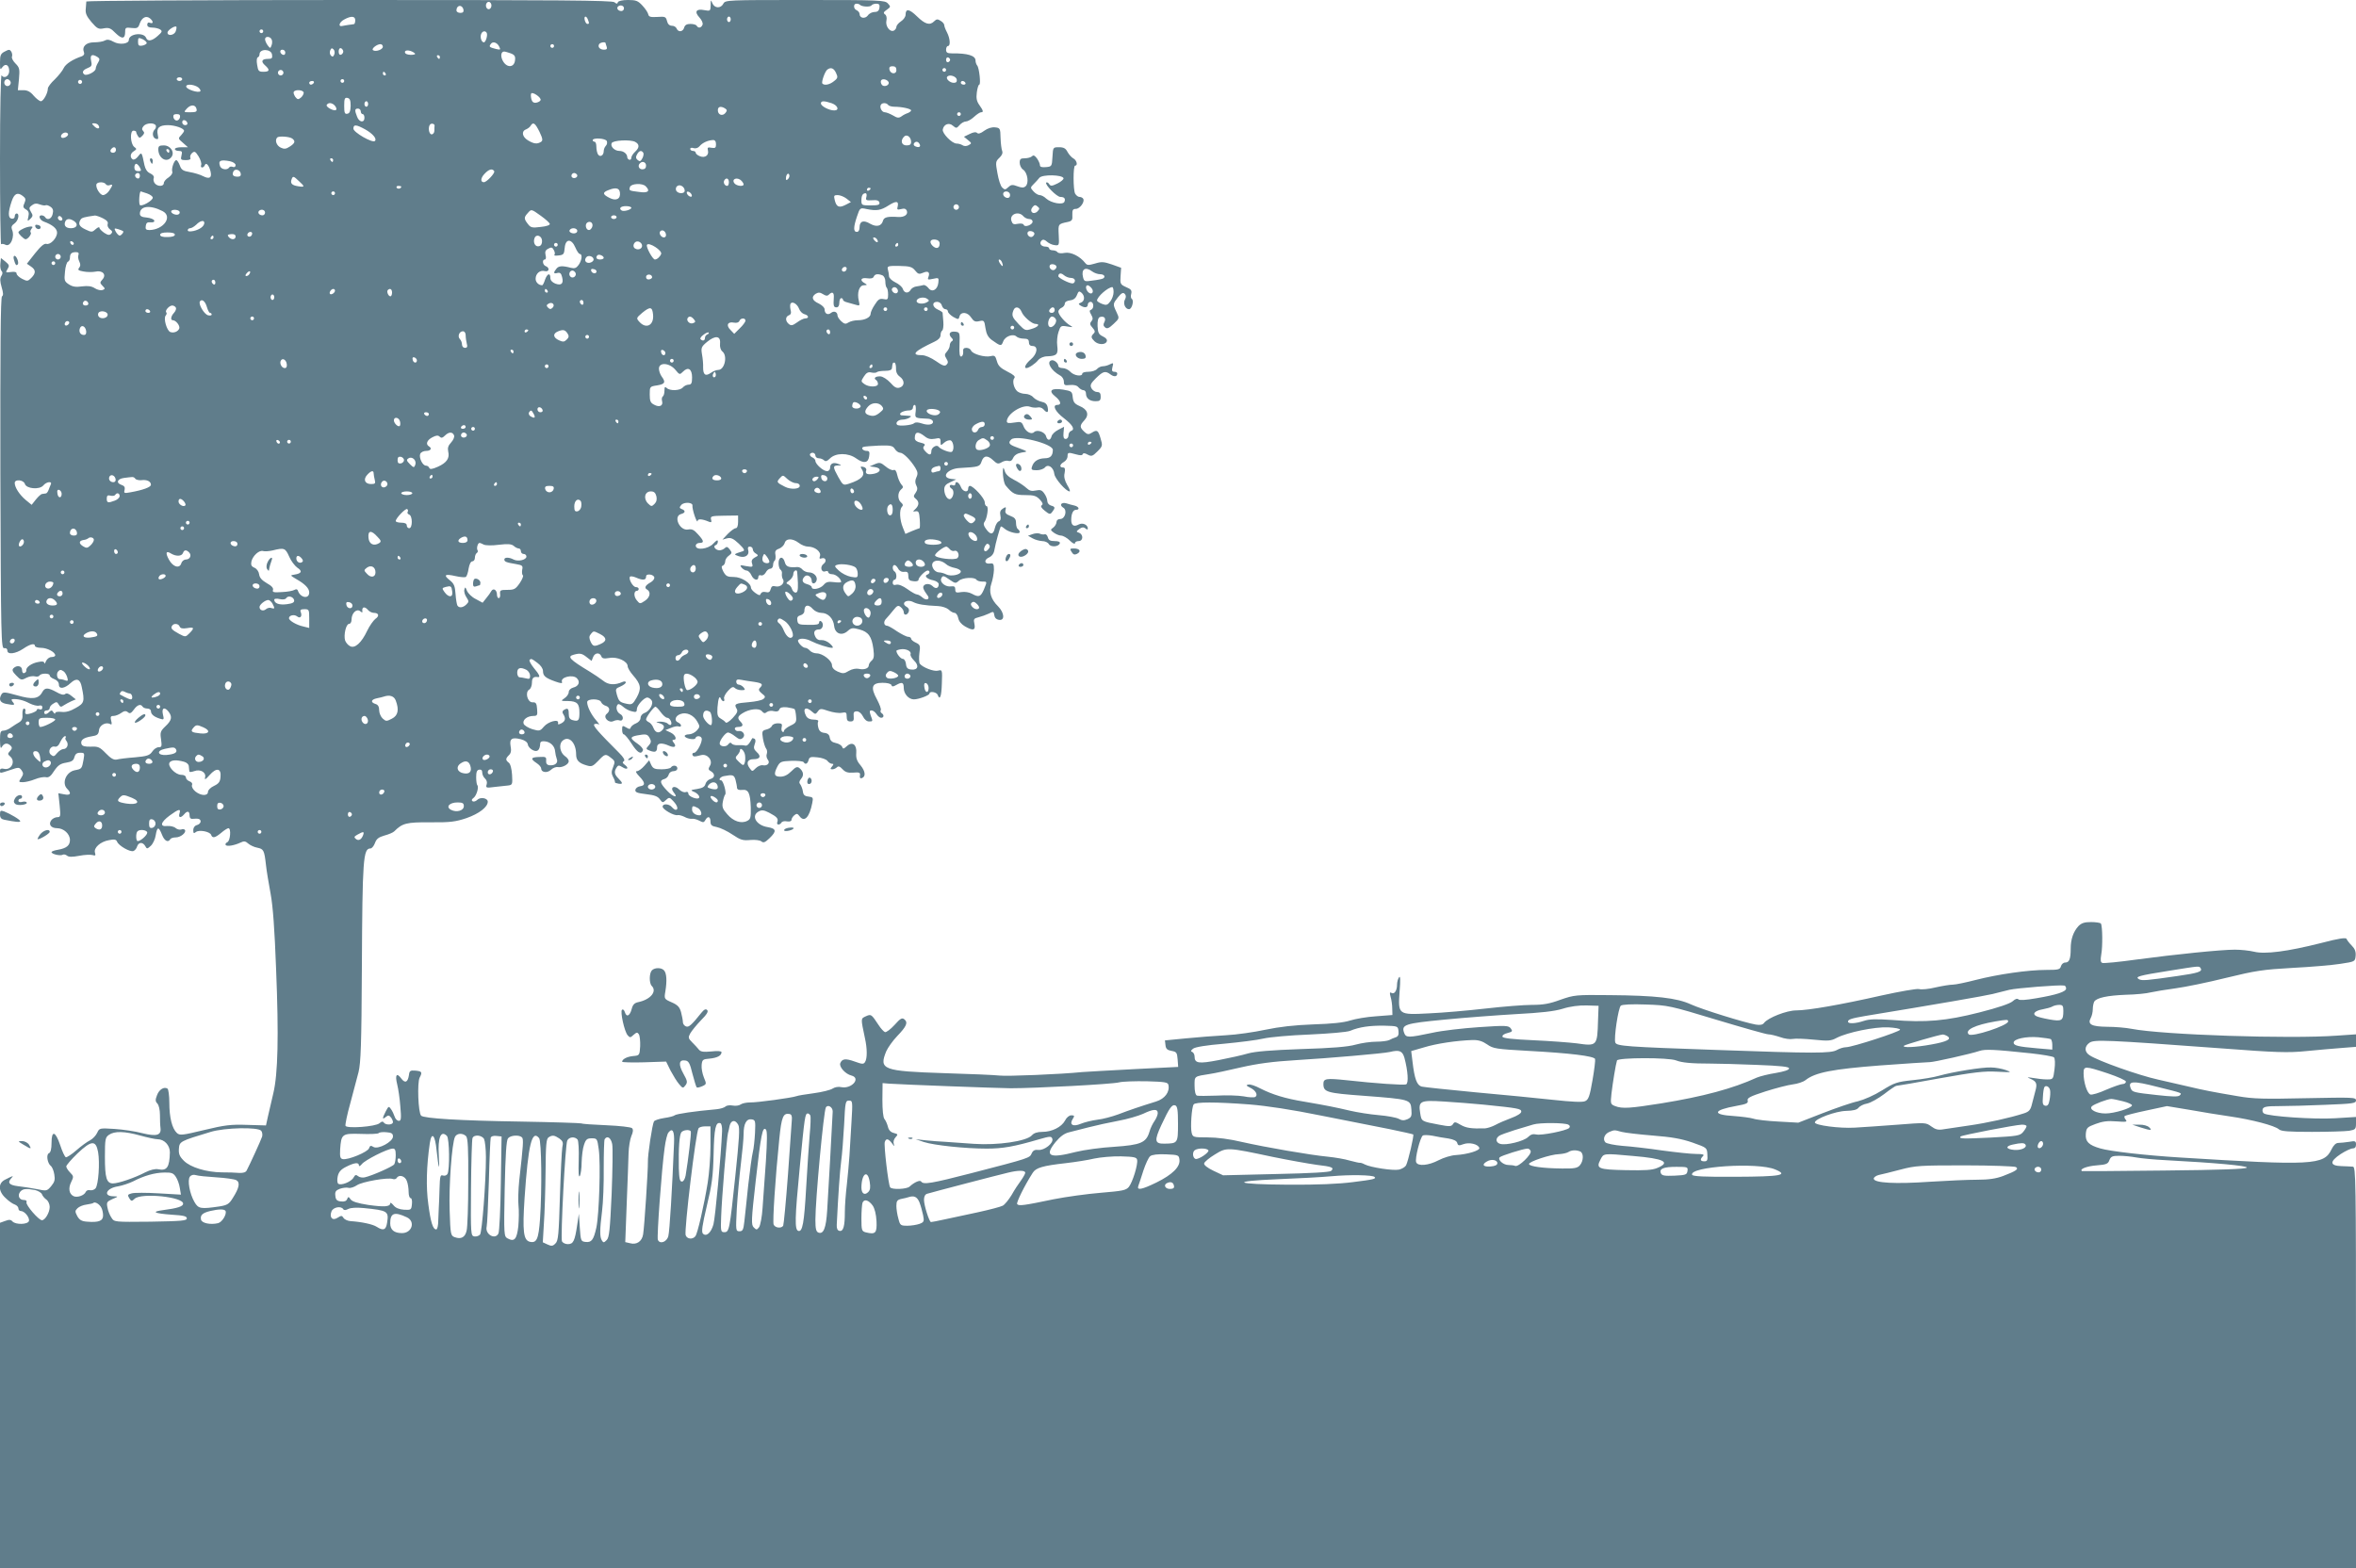 <?xml version="1.0" standalone="no"?>
<!DOCTYPE svg PUBLIC "-//W3C//DTD SVG 20010904//EN"
 "http://www.w3.org/TR/2001/REC-SVG-20010904/DTD/svg10.dtd">
<svg version="1.0" xmlns="http://www.w3.org/2000/svg"
 width="1280pt" height="852pt" viewBox="0 0 1280 852"
 preserveAspectRatio="xMidYMid meet">
<g transform="translate(0,852) scale(0.1,-0.1)"
fill="#607d8b" stroke="none">
<path d="M469 8512 c0 -4 -2 -21 -3 -39 -3 -25 4 -41 31 -73 31 -36 39 -40 67
-34 28 5 38 1 64 -26 35 -34 52 -32 52 7 0 23 3 25 35 21 30 -3 36 -1 44 24
12 33 35 45 56 28 19 -16 19 -31 0 -24 -9 4 -15 0 -15 -10 0 -11 9 -16 28 -16
15 0 34 -5 42 -10 13 -9 11 -14 -13 -35 -31 -28 -55 -32 -63 -11 -13 33 -94
23 -94 -11 0 -22 -51 -28 -83 -10 -21 12 -34 14 -47 7 -10 -6 -37 -10 -59 -10
-43 0 -67 -23 -55 -54 4 -10 -1 -18 -12 -22 -48 -16 -87 -41 -98 -64 -6 -14
-28 -41 -48 -61 -21 -19 -38 -42 -38 -50 0 -25 -24 -69 -38 -69 -7 0 -25 14
-39 30 -17 21 -34 30 -55 30 l-31 0 6 60 c5 55 3 63 -19 85 -13 13 -22 30 -19
37 3 7 1 20 -4 28 -8 12 -13 12 -35 0 -22 -11 -26 -20 -26 -59 0 -40 1 -43 13
-26 17 23 37 12 37 -21 0 -28 -28 -44 -41 -23 -5 8 -9 -180 -9 -455 0 -258 3
-466 6 -463 4 3 14 2 24 -3 27 -14 52 45 35 83 -5 13 -2 22 14 33 21 15 29 54
11 54 -5 0 -10 -7 -10 -16 0 -9 -7 -14 -17 -12 -20 4 -20 35 1 96 14 41 32 49
60 27 16 -12 17 -19 9 -38 -9 -19 -8 -26 8 -35 15 -9 18 -19 13 -40 -6 -25 -5
-26 11 -11 14 14 15 19 3 38 -11 19 -11 24 6 36 13 10 25 11 43 4 14 -5 28 -7
32 -4 5 2 16 -2 26 -9 13 -9 16 -20 11 -39 -6 -27 -29 -36 -41 -17 -3 6 -13
10 -20 10 -19 0 -9 -26 13 -34 47 -17 72 -38 72 -60 0 -30 -37 -68 -58 -61
-12 3 -30 -12 -62 -52 l-44 -56 22 -15 c27 -18 28 -36 2 -62 -19 -19 -22 -19
-50 -5 -17 9 -30 21 -30 29 0 8 -10 11 -31 8 -29 -4 -30 -3 -18 16 11 18 10
23 -12 41 l-24 19 -3 -30 c-2 -17 1 -35 7 -41 6 -6 6 -15 -2 -27 -8 -14 -7
-29 2 -61 9 -30 10 -44 2 -49 -8 -4 -10 -282 -9 -961 3 -902 4 -954 21 -951
10 2 17 -3 17 -13 0 -23 44 -18 86 10 38 26 64 32 64 15 0 -5 15 -10 33 -10
33 0 77 -23 77 -41 0 -5 -9 -9 -20 -9 -12 0 -24 -10 -30 -22 -5 -13 -9 -17 -9
-11 -1 9 -11 11 -33 6 -36 -6 -68 -29 -65 -45 1 -6 -4 -13 -11 -15 -7 -3 -12
4 -12 16 0 23 -28 29 -47 10 -9 -9 -5 -19 15 -39 25 -26 29 -27 55 -13 15 8
36 11 47 8 10 -3 21 -1 25 5 8 13 55 13 55 0 0 -6 11 -15 25 -20 15 -6 25 -17
25 -30 0 -26 31 -22 64 9 31 29 52 22 60 -21 17 -80 14 -89 -33 -115 -29 -17
-54 -24 -77 -21 -20 2 -34 0 -34 -7 0 -5 -5 -3 -10 5 -7 12 -12 12 -22 2 -15
-15 -28 -16 -28 -2 0 6 7 10 15 10 8 0 15 6 15 13 0 7 9 18 20 24 16 11 21 10
29 -5 8 -14 13 -15 28 -4 10 6 29 17 41 22 l24 10 -24 19 c-15 13 -27 16 -34
10 -8 -7 -24 -3 -48 11 -46 25 -62 25 -76 0 -20 -38 -54 -42 -137 -18 -64 18
-76 19 -84 7 -17 -28 -10 -46 22 -53 47 -9 53 -8 39 9 -7 8 -9 15 -4 16 26 3
62 -5 93 -22 20 -10 44 -16 53 -13 12 3 18 0 18 -10 0 -10 -6 -13 -15 -10 -8
4 -15 2 -15 -4 0 -9 -50 -27 -60 -21 -3 2 -4 9 -2 16 2 7 -2 13 -8 13 -5 0 -9
-14 -8 -31 2 -22 -3 -34 -17 -43 -11 -6 -31 -19 -44 -28 -13 -10 -32 -18 -42
-18 -16 0 -19 -8 -19 -52 1 -41 3 -49 11 -35 12 20 30 22 47 5 9 -9 8 -16 -3
-28 -14 -15 -14 -18 0 -30 32 -27 6 -78 -35 -67 -13 3 -20 0 -20 -9 0 -17 -3
-17 55 2 46 16 49 16 62 -1 11 -16 11 -22 -2 -42 -15 -22 -14 -23 10 -23 13 0
43 7 65 16 22 9 49 14 60 11 14 -3 26 5 44 34 21 31 34 40 65 45 31 5 41 12
45 30 5 17 13 24 32 24 23 0 24 -2 18 -37 -9 -50 -10 -51 -47 -58 -48 -9 -73
-70 -42 -101 25 -25 18 -37 -16 -30 l-32 6 7 -65 c6 -60 5 -65 -12 -65 -11 0
-25 -7 -32 -15 -19 -23 -4 -45 30 -45 36 0 70 -31 70 -64 0 -30 -19 -45 -64
-53 -20 -3 -36 -9 -36 -13 0 -11 49 -22 61 -14 5 3 16 1 23 -5 9 -8 29 -8 66
-1 30 6 62 7 73 4 15 -5 18 -2 13 13 -8 26 29 60 76 68 29 6 39 4 44 -8 8 -22
71 -58 89 -51 8 3 17 14 20 25 8 24 31 25 44 2 9 -17 11 -16 30 1 12 11 24 37
27 58 8 47 16 48 34 3 13 -34 33 -45 45 -25 3 6 17 10 30 10 26 0 58 26 50 40
-3 5 -12 7 -20 3 -9 -3 -23 1 -31 8 -9 8 -29 12 -45 11 -43 -5 -37 20 13 57
49 36 62 39 53 11 -7 -24 7 -26 25 -5 17 21 30 19 30 -6 0 -13 6 -20 18 -18
31 3 42 -1 42 -15 0 -7 -9 -16 -20 -19 -12 -3 -20 -14 -20 -27 0 -18 3 -20 14
-11 17 14 76 3 83 -15 7 -20 21 -17 55 11 16 14 34 25 39 25 16 0 10 -70 -6
-76 -8 -4 -12 -10 -9 -15 6 -10 47 -3 81 13 18 9 27 8 41 -5 10 -9 33 -20 50
-23 34 -7 38 -13 47 -94 3 -30 15 -100 25 -155 13 -69 22 -196 30 -410 15
-367 10 -570 -15 -675 -10 -41 -23 -97 -29 -125 l-11 -50 -103 3 c-88 3 -121
-1 -233 -28 -120 -29 -132 -30 -148 -16 -26 24 -41 84 -41 164 0 39 -5 74 -10
77 -19 12 -46 -5 -57 -36 -10 -25 -9 -34 2 -45 8 -9 14 -34 14 -62 0 -26 1
-58 3 -71 5 -40 -22 -47 -99 -28 -37 10 -105 20 -151 23 -81 5 -82 5 -94 -21
-7 -15 -24 -33 -39 -41 -15 -7 -49 -32 -74 -54 -26 -23 -52 -39 -57 -38 -6 2
-20 32 -31 66 -26 77 -47 82 -47 12 0 -33 -5 -52 -14 -56 -16 -6 -9 -54 10
-69 7 -5 16 -26 19 -46 5 -29 2 -41 -17 -64 -23 -27 -25 -27 -78 -16 -30 6
-76 13 -103 16 -48 6 -58 19 -35 44 14 15 10 14 -35 -9 -38 -19 -37 -63 4
-100 16 -16 39 -32 50 -35 10 -4 19 -13 19 -21 0 -8 6 -14 13 -14 21 0 50 -37
44 -55 -8 -19 -71 -20 -89 -2 -9 11 -19 11 -40 3 l-28 -10 0 -938 0 -938 6400
0 6400 0 0 1090 c0 1031 -1 1090 -17 1091 -10 1 -38 2 -63 3 -63 2 -64 25 -4
65 26 17 56 31 66 31 12 0 18 7 18 21 0 19 -4 21 -37 15 -21 -3 -47 -6 -59 -6
-13 0 -26 -12 -37 -35 -41 -86 -103 -89 -827 -44 -179 11 -375 33 -429 49 -63
18 -82 37 -79 78 3 34 7 38 53 55 37 14 66 18 113 14 53 -4 61 -3 51 9 -7 8
-9 17 -6 20 3 3 56 17 118 30 l112 24 121 -20 c66 -12 166 -28 221 -36 118
-17 244 -50 266 -70 12 -11 53 -14 180 -14 90 0 181 3 202 6 34 6 37 9 37 41
l0 34 -114 -7 c-114 -7 -360 10 -386 26 -7 4 -10 15 -7 24 5 13 23 16 90 16
46 0 159 3 250 7 151 6 167 8 167 24 0 17 -16 17 -271 12 -229 -5 -286 -4
-372 11 -137 23 -191 34 -262 51 -33 8 -109 25 -170 39 -105 23 -325 101 -372
132 -30 19 -29 49 0 69 27 17 90 15 712 -31 303 -23 366 -25 465 -15 63 6 150
14 193 17 l77 6 0 34 0 34 -102 -7 c-258 -19 -948 4 -1118 37 -30 6 -90 11
-132 11 -85 1 -108 13 -89 48 6 11 11 32 11 48 0 15 4 34 8 41 14 21 72 33
172 37 52 1 113 7 135 13 22 5 83 15 135 22 52 7 175 32 275 57 160 39 200 45
360 54 99 5 216 15 260 22 79 12 80 12 83 43 2 23 -4 39 -21 56 -13 13 -26 30
-28 36 -3 9 -40 4 -139 -22 -182 -46 -305 -62 -364 -47 -25 6 -71 11 -104 11
-75 0 -321 -25 -537 -54 -93 -13 -176 -21 -183 -18 -10 3 -11 15 -6 46 8 42 7
154 -2 168 -3 4 -27 8 -53 8 -36 0 -52 -5 -69 -22 -28 -31 -42 -71 -42 -123 0
-56 -8 -75 -30 -75 -10 0 -20 -9 -23 -20 -5 -18 -14 -20 -79 -20 -101 0 -264
-24 -382 -54 -54 -14 -111 -26 -126 -26 -16 0 -58 -7 -94 -15 -36 -9 -77 -13
-90 -9 -13 3 -104 -13 -204 -35 -221 -50 -398 -81 -464 -81 -51 0 -153 -40
-174 -68 -7 -10 -21 -13 -45 -9 -59 10 -292 82 -353 110 -76 35 -192 48 -441
50 -184 2 -192 1 -267 -25 -59 -22 -94 -28 -155 -28 -43 0 -157 -9 -253 -20
-96 -11 -234 -23 -305 -26 -170 -9 -170 -8 -161 120 5 63 4 86 -3 76 -6 -8
-11 -26 -11 -40 0 -33 -15 -54 -30 -45 -10 6 -11 1 -5 -21 5 -16 9 -45 9 -64
l1 -35 -90 -7 c-49 -3 -112 -14 -140 -23 -34 -11 -99 -18 -200 -21 -105 -4
-183 -13 -260 -29 -60 -13 -157 -27 -215 -30 -58 -3 -156 -11 -218 -17 l-113
-11 3 -26 c2 -20 10 -27 33 -31 27 -5 30 -9 33 -46 l3 -41 -238 -12 c-131 -7
-258 -14 -283 -16 -117 -12 -410 -24 -450 -19 -25 3 -160 9 -300 13 -334 11
-356 19 -315 119 9 20 35 57 59 82 51 53 60 74 40 91 -13 11 -22 6 -54 -30
-22 -24 -45 -41 -52 -39 -7 3 -23 20 -35 39 -39 59 -40 60 -69 47 -28 -13 -28
-9 -5 -118 13 -58 13 -111 1 -130 -8 -13 -15 -13 -56 2 -50 18 -69 16 -79 -9
-7 -20 28 -59 61 -67 53 -14 1 -74 -55 -63 -16 4 -36 0 -48 -8 -10 -7 -56 -19
-102 -25 -45 -6 -88 -13 -94 -16 -25 -9 -214 -35 -251 -34 -21 0 -44 -5 -52
-11 -8 -6 -27 -9 -43 -6 -15 3 -33 1 -39 -5 -6 -6 -28 -13 -49 -15 -123 -11
-217 -25 -228 -33 -5 -5 -31 -11 -58 -15 -26 -4 -50 -12 -54 -18 -9 -15 -35
-185 -33 -222 1 -39 -19 -351 -26 -392 -6 -38 -35 -58 -71 -48 l-26 6 8 212
c5 117 9 239 10 272 1 33 8 75 15 92 10 22 11 36 4 43 -6 6 -68 13 -139 16
-71 3 -132 7 -136 10 -5 2 -153 7 -331 10 -328 5 -525 17 -540 32 -16 16 -22
180 -8 207 16 30 12 35 -26 38 -24 2 -30 -2 -32 -23 -6 -41 -21 -48 -42 -20
-25 34 -35 20 -22 -32 6 -24 14 -78 17 -120 6 -66 4 -78 -8 -78 -9 0 -19 10
-23 23 -4 12 -12 30 -20 41 -12 17 -13 16 -28 -12 -20 -39 -20 -48 0 -31 14
11 18 10 30 -5 7 -11 11 -23 8 -27 -7 -13 -42 -11 -49 2 -5 7 -12 6 -23 -4
-22 -19 -179 -30 -185 -14 -2 7 9 62 26 122 16 61 36 137 45 170 12 50 16 147
18 565 3 595 7 650 47 650 7 0 18 13 24 29 8 23 20 32 51 41 23 6 47 16 54 23
44 44 65 50 196 49 109 -1 137 3 197 23 68 24 115 60 115 89 0 20 -40 27 -57
10 -8 -8 -19 -11 -25 -8 -7 5 -6 11 4 18 17 12 31 60 21 70 -3 3 -6 23 -6 43
0 28 4 39 16 41 11 2 17 -3 17 -16 0 -11 7 -25 15 -32 9 -8 13 -21 9 -32 -6
-19 -2 -20 42 -14 27 3 60 7 74 8 24 3 25 6 22 58 -2 32 -9 60 -18 66 -18 14
-18 22 1 41 11 10 14 25 9 49 -7 40 7 50 57 37 22 -6 35 -16 37 -29 1 -10 14
-24 27 -30 25 -12 38 0 40 36 0 10 9 14 25 12 31 -3 54 -26 56 -55 1 -12 5
-30 9 -41 9 -21 -10 -37 -40 -34 -14 2 -19 10 -18 25 2 20 -2 22 -37 20 -46
-1 -50 -10 -15 -33 14 -9 25 -22 25 -29 0 -22 32 -27 53 -8 10 10 27 17 38 15
24 -4 59 15 59 32 0 8 -9 20 -20 27 -27 19 -35 62 -16 82 34 34 76 -6 76 -72
0 -32 15 -48 58 -60 26 -8 33 -5 62 25 37 39 40 40 71 15 21 -16 21 -21 10
-49 -10 -24 -10 -35 0 -54 7 -12 11 -25 10 -28 -1 -3 7 -6 19 -8 25 -4 25 3 0
28 -22 22 -25 37 -10 60 8 13 13 13 31 2 26 -17 39 -7 14 12 -13 9 -15 15 -6
20 8 5 0 20 -26 46 -113 113 -144 148 -134 155 6 3 17 3 24 -1 6 -4 0 6 -14
22 -27 31 -49 75 -49 99 0 20 69 20 76 0 3 -8 14 -17 25 -20 23 -7 25 -28 5
-44 -22 -18 11 -52 37 -39 10 5 25 7 32 4 22 -8 26 23 5 34 -20 10 -27 40 -13
53 3 4 16 -2 27 -12 12 -11 33 -23 49 -26 22 -6 27 -4 27 12 0 20 39 63 57 63
6 0 16 -6 22 -14 15 -18 -10 -62 -40 -71 -10 -4 -19 -15 -19 -26 0 -11 -10
-23 -24 -29 -13 -5 -26 -15 -29 -22 -3 -11 -8 -11 -26 0 -19 11 -21 10 -21
-13 0 -14 4 -25 9 -25 5 0 24 -22 42 -50 32 -50 52 -62 62 -37 3 7 -10 23 -29
36 -42 29 -43 37 -3 45 49 9 57 8 69 -15 9 -16 8 -25 -6 -40 -16 -18 -16 -19
7 -28 29 -11 39 -6 39 20 0 22 26 25 65 7 30 -13 43 -5 25 17 -8 10 -9 15 -1
15 22 0 11 27 -16 40 l-28 13 30 12 c16 7 35 11 42 8 7 -3 13 -1 13 5 0 5 -7
12 -15 16 -24 9 -17 36 11 46 33 13 73 -5 93 -42 14 -24 14 -28 -3 -47 -11
-12 -30 -21 -43 -21 -12 0 -23 -4 -23 -9 0 -13 54 -24 58 -12 5 15 29 14 34 0
6 -18 -25 -78 -40 -79 -8 0 -12 -5 -10 -11 4 -11 9 -12 47 -2 34 9 66 -29 48
-58 -10 -17 -9 -22 6 -30 23 -14 22 -35 -4 -42 -11 -3 -23 -15 -26 -26 -4 -16
-16 -23 -46 -28 -34 -5 -37 -7 -20 -14 22 -8 38 -27 30 -35 -10 -10 -57 9 -57
23 0 9 -6 13 -15 9 -9 -3 -25 4 -36 15 -25 25 -51 11 -29 -16 28 -33 -2 -27
-35 8 -40 42 -43 57 -16 64 11 3 21 13 24 24 3 11 14 19 26 19 12 0 21 6 21
15 0 17 -25 20 -35 5 -3 -5 -26 -10 -51 -10 -37 0 -46 4 -56 24 l-11 25 -26
-30 c-14 -16 -32 -29 -40 -29 -10 0 -6 -9 12 -28 33 -34 34 -50 5 -54 -13 -2
-24 -10 -26 -19 -2 -14 9 -18 58 -24 45 -5 64 -12 75 -28 14 -19 16 -20 33 -4
17 16 20 16 40 -6 23 -24 29 -47 13 -47 -5 0 -14 7 -21 15 -15 18 -50 20 -50
2 0 -15 61 -50 81 -46 8 2 24 -3 37 -9 12 -7 30 -12 40 -11 9 2 28 -3 41 -10
21 -11 25 -11 33 3 13 24 28 20 28 -8 0 -19 7 -25 35 -30 19 -4 57 -22 85 -41
43 -29 56 -33 97 -29 26 2 52 -1 60 -8 11 -9 20 -5 43 17 41 39 38 53 -10 61
-62 10 -91 62 -48 85 17 9 28 8 57 -7 42 -22 51 -32 44 -51 -6 -16 13 -18 23
-2 3 6 17 9 30 6 15 -2 24 1 24 8 0 7 7 18 15 25 13 11 18 10 29 -5 26 -35 54
-6 69 72 6 29 4 32 -21 35 -20 2 -28 9 -30 28 -2 14 -9 31 -14 38 -8 9 -6 17
4 30 17 19 13 41 -9 59 -12 9 -20 6 -44 -18 -19 -19 -38 -29 -59 -29 -34 0
-38 13 -16 56 14 25 20 28 75 30 34 1 63 -2 67 -7 9 -15 21 -10 27 11 4 17 12
19 48 15 24 -2 49 -11 55 -20 6 -8 17 -15 24 -15 10 0 10 -3 0 -15 -10 -12
-10 -15 2 -15 8 0 19 5 25 11 8 8 16 5 31 -11 15 -16 29 -20 58 -18 33 3 39 0
36 -16 -2 -11 1 -17 10 -14 23 8 20 37 -7 70 -20 23 -25 40 -23 66 4 46 -21
65 -51 38 -18 -16 -21 -17 -26 -3 -4 8 -19 17 -35 20 -20 4 -29 13 -32 29 -2
16 -11 24 -30 26 -18 2 -28 11 -32 28 -4 14 -4 29 -1 34 4 6 -7 10 -24 10 -20
0 -34 7 -41 19 -22 41 -3 56 32 24 17 -15 19 -15 31 1 12 17 17 17 58 3 24 -8
57 -13 72 -10 24 5 27 2 27 -21 0 -19 5 -26 20 -26 17 0 20 6 18 28 -2 21 1
27 17 27 12 0 25 -11 33 -27 8 -17 21 -28 33 -28 22 0 22 0 9 34 -7 21 -6 26
5 26 8 0 20 -9 27 -20 7 -11 18 -20 25 -20 16 0 17 16 3 25 -6 4 -8 11 -5 16
4 5 -6 31 -20 58 -37 67 -29 91 30 91 26 0 45 -5 48 -12 3 -10 9 -10 26 0 32
18 41 15 41 -16 0 -32 27 -62 55 -62 26 0 85 22 85 32 0 14 38 8 44 -7 12 -33
21 -11 23 61 3 75 2 76 -21 70 -23 -6 -84 18 -99 38 -4 6 -5 32 -2 57 6 41 4
46 -19 57 -14 6 -26 16 -26 22 0 5 -7 10 -16 10 -9 0 -36 14 -61 30 -24 17
-48 30 -53 30 -18 0 -22 22 -6 38 9 9 26 30 40 47 20 25 26 28 40 16 9 -7 16
-20 16 -27 0 -19 19 -18 27 2 4 10 0 20 -10 26 -37 20 -1 46 36 26 22 -11 60
-18 133 -21 23 -1 48 -10 58 -19 10 -10 24 -18 32 -18 8 0 17 -13 20 -28 3
-17 17 -34 36 -45 45 -26 59 -22 52 13 -6 26 -3 30 22 36 16 4 41 13 56 20 25
13 27 12 30 -9 2 -14 11 -23 26 -25 32 -5 29 38 -5 73 -40 39 -52 80 -37 124
7 20 13 53 14 74 0 34 -3 38 -22 35 -30 -4 -34 20 -5 33 17 8 27 22 30 43 5
31 29 117 34 125 2 2 11 -3 20 -11 22 -20 83 -34 83 -19 0 5 -4 13 -10 16 -5
3 -10 18 -10 33 0 22 -7 30 -31 39 -24 9 -30 17 -26 32 4 17 2 18 -14 8 -14
-9 -18 -19 -14 -38 4 -18 1 -28 -9 -32 -8 -3 -17 -19 -21 -36 -8 -37 -24 -39
-48 -5 -13 17 -15 29 -9 37 15 19 25 87 12 87 -5 0 -10 10 -10 21 0 21 -62 89
-81 89 -5 0 -9 -7 -9 -15 0 -24 -30 -17 -40 10 -10 25 -30 35 -30 14 0 -6 -7
-9 -15 -5 -17 6 -21 -9 -5 -19 14 -8 13 -38 -2 -53 -15 -15 -37 13 -38 48 0
19 8 29 33 40 l32 15 -27 3 c-59 7 -20 56 46 59 105 6 109 7 119 36 11 33 33
35 64 5 20 -19 27 -20 44 -10 11 7 28 11 37 8 12 -4 21 2 27 17 7 14 22 24 45
28 37 6 39 4 -33 31 -35 13 -41 23 -23 40 27 27 226 -23 226 -56 0 -32 -13
-46 -44 -46 -36 -1 -60 -16 -69 -45 -6 -17 -2 -20 26 -20 17 0 37 7 44 15 17
21 47 1 51 -35 3 -26 64 -95 83 -95 5 0 -1 16 -13 35 -14 25 -19 45 -14 65 4
22 2 30 -9 30 -21 0 -18 17 5 30 11 6 20 20 20 30 0 23 3 23 47 11 21 -6 33
-6 35 1 3 7 12 7 27 -2 21 -11 27 -9 53 17 29 29 29 32 17 72 -13 44 -19 48
-49 29 -15 -10 -23 -9 -39 6 -26 24 -26 34 0 62 28 30 18 60 -26 78 -27 12
-34 21 -37 48 -3 31 -6 33 -52 41 -64 10 -83 -5 -43 -37 30 -24 36 -46 12 -46
-30 0 -13 -36 36 -73 48 -37 61 -61 37 -69 -7 -3 -13 -13 -13 -24 0 -10 -7
-19 -15 -19 -11 0 -14 9 -12 33 l3 33 -31 -16 c-18 -9 -35 -25 -37 -36 -7 -25
-23 -24 -30 1 -6 23 -49 38 -65 22 -15 -15 -47 3 -58 34 -9 22 -14 24 -50 18
-30 -5 -40 -3 -40 7 1 41 86 94 126 79 12 -5 31 -6 41 -4 11 3 25 -2 32 -10
20 -23 29 -19 23 10 -3 18 -13 27 -33 31 -15 3 -36 14 -45 24 -9 11 -29 19
-44 19 -14 0 -33 6 -42 13 -20 16 -30 58 -17 73 7 8 -4 18 -38 35 -37 19 -50
31 -57 57 -8 29 -13 32 -33 27 -32 -8 -99 11 -107 30 -3 8 -14 15 -26 15 -14
0 -19 -6 -17 -21 1 -12 -3 -24 -10 -26 -9 -3 -12 14 -10 64 2 67 2 68 -25 71
-29 3 -38 -14 -17 -35 8 -8 8 -13 0 -17 -6 -4 -11 -14 -11 -23 0 -9 -7 -24
-16 -34 -13 -14 -13 -20 -2 -38 10 -16 10 -23 0 -33 -9 -9 -22 -5 -57 20 -26
18 -58 32 -75 32 -64 0 -44 21 68 74 20 9 32 22 32 35 0 11 4 22 9 25 5 4 8
25 6 49 -2 23 -4 45 -4 48 -1 3 -12 11 -26 17 -31 14 -33 42 -4 42 12 0 23 -8
26 -20 3 -11 12 -20 19 -20 8 0 14 -6 14 -12 0 -7 13 -20 29 -30 28 -15 29
-15 34 3 7 27 44 24 63 -6 14 -21 22 -25 44 -20 26 6 28 4 34 -38 5 -32 14
-49 34 -64 49 -35 52 -35 62 -9 10 29 55 45 73 27 6 -6 24 -11 39 -11 21 0 28
-5 28 -20 0 -13 7 -20 20 -20 32 0 26 -43 -10 -73 -27 -23 -39 -47 -24 -47 13
0 49 24 64 43 10 12 30 21 51 21 50 2 59 11 53 57 -3 22 0 57 7 76 11 33 13
35 48 29 30 -5 33 -5 16 5 -28 16 -65 59 -65 76 0 7 8 17 18 21 9 4 17 14 17
22 0 9 11 16 28 18 19 2 31 11 38 29 8 21 12 23 24 13 20 -17 19 -46 -2 -54
-15 -6 -15 -8 -3 -16 22 -14 40 -12 40 5 0 8 7 15 15 15 18 0 20 -36 3 -43
-10 -3 -10 -9 0 -26 10 -18 11 -26 1 -37 -9 -11 -8 -19 6 -34 14 -16 16 -23 7
-32 -16 -16 -15 -23 4 -42 20 -20 60 -21 67 -1 4 9 -4 19 -21 27 -23 11 -27
20 -29 56 -1 29 3 45 12 49 23 8 36 -6 25 -27 -7 -13 -6 -21 4 -29 10 -9 21
-5 46 19 32 30 32 30 16 64 -21 44 -20 45 8 81 19 23 27 27 36 19 8 -8 9 -18
2 -31 -12 -21 1 -53 22 -53 16 0 28 48 15 56 -5 3 -7 15 -3 28 4 18 -1 25 -28
36 -31 14 -33 18 -30 60 l3 45 -50 18 c-44 15 -57 16 -92 5 -35 -10 -43 -10
-53 3 -29 37 -78 61 -111 55 -19 -4 -36 -2 -40 4 -3 5 -15 10 -26 10 -10 0
-19 5 -19 10 0 6 -9 10 -19 10 -25 0 -37 18 -22 33 7 7 16 6 29 -6 10 -9 29
-18 43 -19 23 -3 24 -1 21 55 -3 60 -4 60 49 71 23 5 27 11 25 38 -1 27 3 33
19 33 22 0 50 39 40 55 -3 6 -13 10 -20 10 -8 0 -18 8 -24 18 -11 22 -11 152
0 152 16 0 9 29 -9 39 -10 5 -24 21 -32 35 -10 20 -21 26 -46 26 -33 0 -33 0
-36 -52 -3 -52 -4 -53 -35 -56 -23 -2 -33 1 -33 10 0 8 -7 24 -16 37 -12 16
-19 20 -27 12 -6 -6 -24 -11 -39 -11 -23 0 -28 -4 -28 -24 0 -14 8 -31 19 -38
24 -17 32 -74 13 -90 -10 -9 -21 -9 -45 0 -26 10 -34 9 -49 -5 -16 -15 -20
-15 -33 -2 -9 8 -20 43 -26 78 -11 59 -10 64 10 83 14 13 20 26 16 37 -4 9 -8
41 -9 71 -1 53 -3 55 -30 58 -18 2 -40 -5 -58 -18 -20 -15 -33 -19 -40 -12 -6
6 -20 4 -40 -6 l-31 -15 22 -18 c21 -17 21 -18 3 -28 -11 -6 -24 -6 -33 0 -7
5 -22 9 -32 9 -25 0 -79 56 -75 76 5 29 34 40 55 21 18 -15 20 -15 36 3 9 11
25 20 35 20 9 0 29 11 44 25 15 14 32 25 38 25 14 0 13 8 -9 39 -15 21 -18 37
-14 69 3 23 9 42 13 42 10 0 0 92 -11 104 -5 6 -9 18 -9 27 0 27 -43 40 -127
39 -26 0 -33 4 -33 20 0 11 5 20 10 20 15 0 12 41 -5 74 -8 15 -15 33 -15 40
0 6 -9 17 -20 23 -15 10 -22 10 -34 -2 -24 -25 -50 -17 -94 26 -42 41 -62 44
-62 9 0 -11 -11 -27 -25 -36 -14 -9 -25 -23 -25 -30 0 -8 -7 -17 -15 -21 -22
-8 -46 27 -39 56 3 14 0 28 -8 33 -10 7 -8 13 10 25 21 15 22 17 6 34 -16 18
-41 19 -450 19 -423 0 -434 0 -444 -20 -14 -27 -48 -26 -60 3 -8 20 -9 19 -9
-11 -1 -32 -2 -33 -35 -27 -44 9 -55 -9 -26 -40 13 -14 20 -31 17 -39 -7 -18
-23 -21 -32 -6 -3 6 -19 10 -34 10 -20 0 -30 -6 -34 -20 -6 -23 -32 -27 -41
-5 -3 8 -14 15 -25 15 -14 0 -23 9 -27 25 -6 24 -10 26 -52 23 -37 -2 -47 0
-50 14 -2 10 -16 31 -32 48 -24 26 -35 30 -78 30 -31 0 -52 -5 -55 -12 -3 -10
-7 -10 -19 0 -12 10 -305 12 -1442 12 -784 0 -1426 -4 -1427 -8z m2201 -22 c0
-11 -7 -20 -15 -20 -8 0 -15 9 -15 20 0 11 7 20 15 20 8 0 15 -9 15 -20z
m2003 3 c11 -10 56 -12 62 -2 4 5 15 9 26 9 15 0 20 -6 17 -22 -2 -16 -10 -23
-26 -23 -13 0 -30 -8 -37 -19 -15 -20 -45 -15 -45 8 0 7 -7 16 -15 20 -19 7
-20 36 -2 36 8 0 17 -3 20 -7z m-2155 -26 c2 -12 -3 -17 -17 -17 -12 0 -21 6
-21 13 0 31 32 34 38 4z m872 8 c0 -8 -6 -15 -14 -15 -17 0 -28 14 -19 24 12
12 33 6 33 -9z m-1460 -65 c0 -11 -3 -21 -7 -21 -5 -1 -17 -3 -28 -4 -11 -2
-27 -4 -35 -6 -25 -6 -17 21 10 35 38 21 60 19 60 -4z m1264 4 c8 -21 8 -24
-3 -24 -5 0 -11 9 -14 20 -6 24 8 27 17 4z m776 1 c0 -8 -4 -15 -10 -15 -5 0
-10 7 -10 15 0 8 5 15 10 15 6 0 10 -7 10 -15z m-3015 -64 c-7 -23 -45 -29
-45 -8 0 13 40 39 48 32 2 -2 1 -13 -3 -24z m475 -1 c0 -5 -4 -10 -10 -10 -5
0 -10 5 -10 10 0 6 5 10 10 10 6 0 10 -4 10 -10z m1214 -8 c7 -12 -5 -52 -15
-52 -13 0 -22 27 -15 45 6 16 22 20 30 7z m-1847 -57 c-2 -5 -13 -11 -25 -13
-18 -3 -22 2 -22 21 0 23 2 24 25 14 14 -7 23 -16 22 -22z m679 20 c4 -8 3
-23 -1 -32 -6 -17 -7 -17 -21 1 -8 11 -14 26 -14 33 0 18 29 16 36 -2z m1235
-36 c10 -20 9 -21 -17 -15 -35 9 -38 12 -29 25 10 18 34 12 46 -10z m579 17
c0 -2 3 -11 6 -20 4 -11 0 -16 -14 -16 -23 0 -36 15 -27 30 6 10 35 14 35 6z
m-1210 -20 c0 -15 -38 -29 -53 -19 -12 7 20 33 40 33 7 0 13 -6 13 -14z m930
4 c0 -5 -4 -10 -10 -10 -5 0 -10 5 -10 10 0 6 5 10 10 10 6 0 10 -4 10 -10z
m-1194 -46 c-5 -13 -10 -14 -18 -6 -6 6 -8 18 -4 28 5 13 10 14 18 6 6 -6 8
-18 4 -28z m49 16 c0 -7 -6 -15 -12 -17 -8 -3 -13 4 -13 17 0 13 5 20 13 18 6
-3 12 -11 12 -18z m-387 -17 c3 -19 -1 -23 -22 -23 -34 0 -40 -14 -16 -35 28
-25 25 -35 -9 -35 -25 0 -29 4 -34 38 -4 21 -2 38 3 40 6 2 10 10 10 17 0 32
64 30 68 -2z m72 11 c0 -9 -5 -14 -12 -12 -18 6 -21 28 -4 28 9 0 16 -7 16
-16z m704 -4 c5 -5 -5 -8 -23 -8 -20 1 -31 6 -31 15 0 15 35 10 54 -7z m521 0
c21 -8 26 -16 23 -38 -4 -38 -41 -42 -63 -8 -17 26 -15 56 4 56 5 0 22 -5 36
-10z m-2245 -20 c12 -8 13 -13 3 -30 -7 -11 -13 -26 -13 -33 0 -16 -47 -40
-61 -32 -16 11 -9 25 17 35 22 9 25 14 19 40 -7 32 5 39 35 20z m1860 0 c0 -5
-2 -10 -4 -10 -3 0 -8 5 -11 10 -3 6 -1 10 4 10 6 0 11 -4 11 -10z m2772 -15
c0 -5 -5 -11 -11 -13 -6 -2 -11 4 -11 13 0 9 5 15 11 13 6 -2 11 -8 11 -13z
m-292 -56 c0 -25 -33 -22 -38 4 -2 12 3 17 17 17 15 0 21 -6 21 -21z m-328
-15 c11 -23 10 -29 -11 -45 -23 -19 -52 -25 -63 -13 -7 7 14 67 27 76 19 14
35 8 47 -18z m598 16 c0 -5 -4 -10 -10 -10 -5 0 -10 5 -10 10 0 6 5 10 10 10
6 0 10 -4 10 -10z m-3600 -15 c0 -8 -7 -15 -15 -15 -8 0 -15 7 -15 15 0 8 7
15 15 15 8 0 15 -7 15 -15z m555 -5 c3 -5 1 -10 -4 -10 -6 0 -11 5 -11 10 0 6
2 10 4 10 3 0 8 -4 11 -10z m3103 -32 c2 -12 -3 -18 -16 -18 -22 0 -46 23 -35
34 13 13 48 1 51 -16z m-4208 2 c0 -5 -7 -10 -15 -10 -8 0 -15 5 -15 10 0 6 7
10 15 10 8 0 15 -4 15 -10z m-934 -11 c10 -17 -13 -36 -27 -22 -12 12 -4 33
11 33 5 0 12 -5 16 -11z m388 -10 c-3 -5 -10 -7 -15 -3 -5 3 -7 10 -3 15 3 5
10 7 15 3 5 -3 7 -10 3 -15z m1426 11 c0 -5 -4 -10 -10 -10 -5 0 -10 5 -10 10
0 6 5 10 10 10 6 0 10 -4 10 -10z m2958 -7 c5 -18 -28 -29 -38 -12 -5 7 -6 17
-3 22 7 12 35 5 41 -10z m-3123 -3 c-3 -5 -10 -10 -16 -10 -5 0 -9 5 -9 10 0
6 7 10 16 10 8 0 12 -4 9 -10z m3540 0 c3 -5 -1 -10 -9 -10 -9 0 -16 5 -16 10
0 6 4 10 9 10 6 0 13 -4 16 -10z m-4169 -24 c10 -8 16 -18 12 -22 -11 -10 -71
9 -76 24 -5 17 39 15 64 -2z m574 -30 c0 -7 -7 -20 -16 -27 -14 -11 -18 -10
-30 5 -7 11 -11 23 -8 27 9 15 54 10 54 -5z m1287 -40 c-2 -6 -13 -12 -24 -14
-14 -2 -22 4 -26 19 -3 12 -4 26 -1 31 7 11 56 -22 51 -36z m-1032 -31 c-1
-29 -5 -41 -18 -43 -14 -3 -17 5 -17 43 0 39 3 46 18 43 13 -3 17 -13 17 -43z
m95 10 c0 -8 -4 -15 -10 -15 -5 0 -10 7 -10 15 0 8 5 15 10 15 6 0 10 -7 10
-15z m2519 4 c33 -12 43 -39 13 -39 -27 0 -72 23 -72 38 0 15 17 15 59 1z
m-2699 -14 c7 -9 10 -18 6 -22 -9 -10 -58 16 -51 27 9 15 31 12 45 -5z m3005
5 c3 -5 19 -10 34 -10 41 0 91 -11 91 -20 0 -4 -8 -10 -17 -14 -10 -3 -26 -11
-35 -18 -14 -10 -23 -10 -47 5 -16 9 -36 17 -44 17 -16 0 -30 27 -21 41 7 12
31 11 39 -1z m-3757 -23 c3 -14 -4 -17 -34 -17 -37 0 -37 0 -19 20 22 24 48
22 53 -3z m2871 4 c12 -8 12 -12 2 -25 -16 -19 -41 -10 -41 15 0 20 16 24 39
10z m-1979 -16 c0 -8 5 -15 10 -15 6 0 10 -9 10 -20 0 -29 -29 -25 -40 6 -14
35 -13 44 5 44 8 0 15 -7 15 -15z m3260 -15 c0 -5 -4 -10 -10 -10 -5 0 -10 5
-10 10 0 6 5 10 10 10 6 0 10 -4 10 -10z m-4242 -17 c-2 -10 -10 -18 -18 -18
-8 0 -16 8 -18 18 -2 12 3 17 18 17 15 0 20 -5 18 -17z m40 -31 c2 -7 -3 -12
-12 -12 -9 0 -16 7 -16 16 0 17 22 14 28 -4z m-483 -13 c12 -19 -5 -23 -22 -6
-16 16 -16 17 -1 17 9 0 20 -5 23 -11z m311 0 c3 -6 1 -16 -5 -22 -16 -16 -13
-44 5 -51 14 -5 16 -1 11 22 -8 37 8 52 55 52 38 0 88 -17 88 -31 0 -4 -8 -15
-17 -25 -16 -16 -15 -18 11 -40 l27 -24 -35 0 c-20 0 -36 -4 -36 -10 0 -5 9
-10 21 -10 18 0 20 -4 15 -25 -6 -22 -3 -25 23 -25 21 0 29 4 25 13 -3 8 2 19
10 26 13 11 18 8 35 -19 11 -18 17 -39 14 -46 -3 -8 -1 -14 5 -14 6 0 12 6 15
13 6 17 23 -1 31 -35 8 -34 -6 -43 -41 -25 -15 8 -48 18 -72 22 -36 6 -46 12
-54 36 -6 16 -15 29 -19 29 -12 0 -28 -47 -22 -63 3 -8 -6 -21 -20 -31 -15 -9
-26 -23 -26 -31 0 -19 -34 -20 -49 -1 -6 7 -9 20 -6 28 4 9 -4 19 -19 26 -16
7 -26 22 -31 44 -15 73 -15 74 -35 48 -10 -13 -22 -20 -29 -16 -17 11 -13 34
7 45 15 10 16 12 1 23 -21 17 -24 88 -4 88 8 0 15 -3 15 -7 0 -5 4 -14 9 -22
8 -12 11 -12 24 1 11 11 13 18 5 26 -8 8 -8 15 2 27 14 17 56 20 66 4z m1515
-2 c-1 -4 -1 -16 -1 -27 0 -11 -7 -20 -15 -20 -15 0 -21 40 -8 54 8 8 25 3 24
-7z m570 -33 c18 -38 19 -48 8 -55 -21 -13 -38 -11 -70 8 -32 19 -38 50 -11
60 9 4 21 12 25 20 14 22 24 15 48 -33z m-947 13 c41 -23 65 -51 53 -63 -13
-13 -117 47 -117 67 0 24 15 23 64 -4z m-1614 -27 c0 -12 -28 -25 -36 -17 -9
9 6 27 22 27 8 0 14 -5 14 -10z m4580 -41 c0 -14 -7 -19 -25 -19 -27 0 -35 26
-13 48 15 15 38 -3 38 -29z m-3362 18 c18 -14 15 -25 -13 -43 -21 -14 -31 -15
-50 -6 -23 11 -33 40 -19 55 9 9 68 5 82 -6z m1709 -14 c3 -8 1 -19 -6 -26 -6
-6 -11 -19 -11 -28 0 -24 -20 -35 -31 -18 -5 8 -9 26 -9 42 0 15 -4 27 -10 27
-5 0 -10 4 -10 8 0 15 71 11 77 -5z m154 -4 c24 -13 24 -31 -1 -54 -11 -10
-20 -25 -20 -32 0 -8 -5 -13 -11 -11 -6 2 -11 8 -11 13 0 19 -20 35 -43 35
-26 0 -50 24 -42 42 6 16 102 21 128 7z m439 -13 c0 -19 -4 -22 -24 -19 -20 4
-24 2 -20 -14 7 -26 -15 -43 -43 -32 -13 5 -23 13 -23 19 0 5 -7 10 -15 10 -8
0 -15 5 -15 11 0 6 8 8 19 4 11 -3 24 1 32 11 15 18 45 32 72 33 11 1 17 -7
17 -23z m1105 3 c10 -15 -1 -23 -20 -15 -9 3 -13 10 -10 16 8 13 22 13 30 -1z
m-4365 -34 c0 -8 -7 -15 -15 -15 -16 0 -20 12 -8 23 11 12 23 8 23 -8z m2865
-15 c3 -5 1 -19 -5 -30 -9 -17 -14 -19 -25 -10 -11 9 -12 17 -4 31 11 21 24
24 34 9z m-1685 -40 c0 -5 -2 -10 -4 -10 -3 0 -8 5 -11 10 -3 6 -1 10 4 10 6
0 11 -4 11 -10z m-561 -6 c18 -4 31 -13 31 -21 0 -9 -6 -13 -15 -10 -8 4 -17
2 -20 -3 -10 -16 -42 -11 -49 6 -12 31 1 38 53 28z m2261 -24 c0 -13 -7 -20
-20 -20 -19 0 -27 20 -13 33 13 14 33 6 33 -13z m-2750 -10 c9 -17 8 -20 -10
-20 -13 0 -20 7 -20 20 0 11 4 20 10 20 5 0 14 -9 20 -20z m548 -33 c2 -11 -3
-17 -16 -17 -24 0 -32 8 -25 26 7 20 37 13 41 -9z m1377 13 c6 -10 -41 -60
-56 -60 -20 0 -18 23 3 45 24 26 43 31 53 15z m-1925 -25 c0 -8 -4 -15 -9 -15
-13 0 -22 16 -14 24 11 11 23 6 23 -9z m2375 6 c7 -12 -12 -24 -25 -16 -11 7
-4 25 10 25 5 0 11 -4 15 -9z m1146 -24 c-8 -8 -11 -7 -11 4 0 20 13 34 18 19
3 -7 -1 -17 -7 -23z m1497 5 c2 -6 -13 -19 -33 -29 -31 -15 -37 -15 -45 -3 -5
8 -12 11 -16 8 -9 -10 57 -78 77 -78 21 0 29 -9 22 -26 -7 -19 -71 -8 -99 17
-11 11 -27 19 -36 19 -8 0 -23 9 -33 20 -18 20 -18 21 1 40 10 10 25 26 31 34
16 19 124 17 131 -2z m-4154 -16 c33 -30 33 -34 -4 -28 -34 5 -44 16 -36 37 7
20 11 19 40 -9z m2336 -6 c0 -11 -4 -20 -9 -20 -14 0 -23 18 -16 30 10 17 25
11 25 -10z m68 8 c7 -7 12 -16 12 -20 0 -13 -37 -9 -49 5 -20 24 14 38 37 15z
m-3453 -19 c4 -6 13 -8 21 -5 18 7 18 1 -2 -29 -9 -14 -24 -25 -34 -25 -18 0
-44 45 -35 61 8 12 42 11 50 -2z m2933 -11 c26 -26 14 -38 -35 -31 -56 7 -57
7 -50 28 8 18 67 21 85 3z m212 -24 c0 -19 -39 -18 -47 2 -3 9 0 20 8 24 15
10 39 -6 39 -26z m-1540 22 c0 -11 -19 -15 -25 -6 -3 5 1 10 9 10 9 0 16 -2
16 -4z m1188 -32 c5 -35 -21 -48 -57 -29 -38 19 -39 30 -3 43 38 15 57 10 60
-14z m1362 22 c0 -3 -4 -8 -10 -11 -5 -3 -10 -1 -10 4 0 6 5 11 10 11 6 0 10
-2 10 -4z m-3931 -27 c17 -6 31 -16 31 -23 0 -16 -60 -50 -70 -40 -7 8 -3 74
5 74 1 0 16 -5 34 -11z m1021 1 c0 -5 -4 -10 -10 -10 -5 0 -10 5 -10 10 0 6 5
10 10 10 6 0 10 -4 10 -10z m1938 -9 c3 -8 -1 -12 -9 -9 -7 2 -15 10 -17 17
-3 8 1 12 9 9 7 -2 15 -10 17 -17z m1727 9 c3 -5 4 -14 0 -20 -8 -13 -35 -1
-35 16 0 16 26 19 35 4z m-778 -20 c-5 -18 -1 -20 31 -18 26 2 37 -1 40 -13 2
-12 -7 -15 -48 -15 -47 0 -50 1 -50 26 0 28 7 40 23 40 5 0 7 -9 4 -20z m-108
-9 l24 -19 -29 -15 c-35 -18 -50 -12 -59 26 -6 24 -4 27 16 27 13 0 35 -9 48
-19z m278 -43 c-5 -17 -2 -19 19 -14 17 5 26 2 31 -10 7 -20 -14 -35 -47 -33
-58 4 -78 -1 -83 -21 -8 -29 -35 -35 -69 -16 -36 22 -58 15 -58 -19 0 -16 -6
-25 -15 -25 -19 0 -19 25 1 84 16 48 17 48 53 40 54 -11 77 -7 119 20 41 26
56 24 49 -6z m333 -3 c0 -8 -7 -15 -15 -15 -8 0 -15 7 -15 15 0 8 7 15 15 15
8 0 15 -7 15 -15z m426 -24 c-22 -21 -46 0 -26 24 10 12 16 13 27 3 12 -10 12
-13 -1 -27z m-4753 2 c57 -29 7 -101 -71 -103 -19 0 -23 5 -20 23 2 16 9 21
26 19 15 -1 22 2 20 10 -3 7 -21 14 -41 16 -27 2 -37 8 -37 21 0 42 55 49 123
14z m2547 18 c0 -10 -40 -22 -52 -15 -18 11 -6 24 22 24 17 0 30 -4 30 -9z
m-2455 -20 c3 -5 1 -12 -4 -15 -12 -8 -41 3 -41 15 0 12 37 12 45 0z m465 -6
c0 -8 -6 -15 -14 -15 -17 0 -28 14 -19 24 12 12 33 6 33 -9z m1499 -18 c25
-18 46 -37 48 -43 2 -7 -18 -14 -49 -17 -47 -6 -55 -4 -70 16 -22 28 -22 36
-1 59 20 23 19 23 72 -15z m2621 -2 c7 -8 21 -15 31 -15 11 0 19 -6 19 -14 0
-18 -43 -33 -48 -18 -2 7 -15 9 -32 6 -23 -5 -29 -2 -35 16 -12 36 39 56 65
25z m-5223 -21 c-9 -9 -28 6 -21 18 4 6 10 6 17 -1 6 -6 8 -13 4 -17z m222 10
c22 -11 30 -21 26 -31 -3 -9 2 -21 12 -29 14 -9 15 -16 7 -24 -9 -9 -18 -8
-38 5 -14 10 -26 22 -26 28 0 5 -9 2 -20 -8 -19 -17 -22 -18 -55 -2 -35 16
-42 31 -27 54 6 10 20 14 78 22 6 0 25 -6 43 -15z m2791 6 c0 -5 -7 -10 -15
-10 -8 0 -15 5 -15 10 0 6 7 10 15 10 8 0 15 -4 15 -10z m-2945 -23 c22 -17
12 -37 -20 -37 -27 0 -39 14 -31 35 7 19 27 19 51 2z m705 -8 c0 -18 -24 -36
-58 -44 -21 -4 -32 -3 -32 4 0 6 6 11 13 11 8 0 22 9 33 19 21 22 44 27 44 10z
m2107 -23 c-4 -9 -11 -16 -17 -16 -17 0 -24 31 -9 41 18 11 34 -5 26 -25z
m-2548 -22 c5 -5 -10 -24 -19 -24 -5 0 -14 9 -21 21 -10 19 -9 20 13 14 12 -4
25 -9 27 -11z m2466 7 c3 -5 1 -13 -5 -16 -15 -9 -43 3 -35 15 8 13 32 13 40
1z m483 -24 c2 -10 -3 -17 -11 -17 -16 0 -30 24 -19 34 10 10 27 1 30 -17z
m2002 3 c0 -5 -5 -12 -11 -16 -14 -8 -33 11 -25 25 7 11 36 4 36 -9z m-4670
-5 c0 -8 -15 -13 -40 -13 -26 -1 -40 4 -40 12 0 9 14 13 40 13 25 0 40 -4 40
-12z m420 7 c0 -13 -12 -22 -22 -16 -10 6 -1 24 13 24 5 0 9 -4 9 -8z m-90
-17 c0 -18 -24 -20 -38 -2 -8 10 -5 13 14 15 15 1 24 -3 24 -13z m-120 -5 c0
-5 -5 -10 -11 -10 -5 0 -7 5 -4 10 3 6 8 10 11 10 2 0 4 -4 4 -10z m1785 -20
c0 -16 -6 -26 -18 -28 -19 -4 -32 20 -23 44 9 25 41 13 41 -16z m1820 9 c11
-17 -1 -21 -15 -4 -8 9 -8 15 -2 15 6 0 14 -5 17 -11z m340 -23 c0 -26 -19
-31 -39 -11 -20 21 -11 37 17 33 14 -2 22 -10 22 -22z m-4704 1 c-1 -12 -15
-9 -19 4 -3 6 1 10 8 8 6 -3 11 -8 11 -12z m2725 -22 c8 -19 19 -35 24 -35 15
0 12 -33 -6 -59 -13 -18 -22 -21 -43 -16 -45 12 -66 11 -78 -5 -18 -22 -16
-29 6 -23 14 3 20 -2 25 -23 9 -35 -4 -47 -37 -35 -17 7 -27 18 -27 31 0 30
-17 24 -29 -10 -5 -16 -12 -30 -15 -30 -19 0 -36 16 -36 35 0 29 24 49 50 42
24 -6 28 18 5 27 -17 6 -21 36 -5 36 6 0 8 10 4 24 -4 18 -1 27 15 35 16 9 22
8 30 -8 6 -10 7 -22 3 -26 -4 -4 7 -5 23 -3 27 3 30 7 33 41 4 51 37 52 58 2z
m362 14 c4 -19 -19 -31 -38 -19 -18 11 -4 42 17 38 10 -2 19 -10 21 -19z
m-458 1 c0 -5 -4 -10 -10 -10 -5 0 -10 5 -10 10 0 6 5 10 10 10 6 0 10 -4 10
-10z m562 -50 c-6 -15 -22 -30 -34 -30 -12 0 -50 69 -43 80 10 16 84 -31 77
-50z m1288 50 c0 -5 -5 -10 -11 -10 -5 0 -7 5 -4 10 3 6 8 10 11 10 2 0 4 -4
4 -10z m-4454 -56 c-3 -8 -1 -24 5 -35 7 -15 7 -24 -1 -34 -9 -11 -5 -15 23
-20 20 -4 49 -4 65 -1 39 9 62 -16 39 -42 -15 -17 -15 -19 0 -35 15 -15 15
-17 0 -23 -10 -3 -28 1 -42 10 -17 11 -36 14 -69 10 -34 -5 -52 -2 -72 11 -24
16 -26 21 -21 68 2 28 10 53 16 55 6 2 11 12 11 21 0 23 9 31 33 31 13 0 17
-5 13 -16z m-96 -9 c0 -8 -7 -15 -15 -15 -8 0 -15 7 -15 15 0 8 7 15 15 15 8
0 15 -7 15 -15z m2950 -6 c0 -5 -9 -9 -20 -9 -19 0 -26 11 -14 23 8 8 34 -3
34 -14z m-55 -9 c0 -8 -10 -16 -22 -18 -22 -3 -32 16 -16 32 12 11 38 2 38
-14z m2219 -16 c9 -24 2 -26 -12 -4 -7 11 -8 20 -3 20 5 0 12 -7 15 -16z
m-5144 -4 c0 -5 -4 -10 -10 -10 -5 0 -10 5 -10 10 0 6 5 10 10 10 6 0 10 -4
10 -10z m5440 -20 c0 -5 -5 -12 -11 -16 -14 -8 -33 11 -25 25 7 11 36 4 36 -9z
m-768 -20 c16 -20 22 -21 43 -12 27 12 39 3 29 -23 -6 -15 -3 -16 25 -10 31 7
32 6 29 -21 -4 -39 -35 -55 -54 -29 -9 11 -21 18 -27 16 -7 -2 -23 -5 -36 -7
-14 -1 -28 -10 -33 -18 -12 -22 -35 -20 -43 4 -3 11 -22 27 -41 36 -19 9 -34
24 -34 33 0 9 -3 25 -6 36 -5 19 -1 21 62 20 57 -1 70 -5 86 -25z m-372 12 c0
-13 -12 -22 -22 -16 -10 6 -1 24 13 24 5 0 9 -4 9 -8z m-1359 -17 c-1 -15 -24
-12 -29 3 -3 9 2 13 12 10 10 -1 17 -7 17 -13z m2693 0 c11 -8 30 -15 43 -15
22 0 31 -14 16 -23 -5 -3 -29 -8 -55 -11 -45 -7 -48 -6 -54 18 -11 44 13 59
50 31z m-4579 -14 c-3 -6 -11 -11 -17 -11 -6 0 -6 6 2 15 14 17 26 13 15 -4z
m1771 8 c10 -17 -13 -36 -27 -22 -12 12 -4 33 11 33 5 0 12 -5 16 -11z m2692
-29 c13 0 22 -6 22 -15 0 -8 -6 -15 -13 -15 -19 0 -77 30 -77 39 0 17 14 20
30 6 9 -8 26 -15 38 -15z m-2275 5 c1 -5 -6 -11 -15 -13 -11 -2 -18 3 -18 13
0 17 30 18 33 0z m1251 9 c9 -4 16 -18 16 -33 0 -15 3 -31 8 -35 4 -4 7 -21 7
-37 0 -26 -3 -29 -25 -24 -20 4 -29 -1 -47 -30 -13 -19 -23 -41 -23 -50 0 -19
-31 -35 -69 -35 -17 0 -40 -5 -51 -12 -15 -10 -23 -9 -39 6 -12 11 -21 25 -21
32 0 19 -19 27 -35 14 -17 -14 -35 -5 -35 19 0 10 -14 23 -32 32 -36 16 -42
36 -16 53 14 8 23 8 39 -2 15 -10 24 -11 32 -3 19 19 29 12 27 -16 -3 -45 -1
-53 15 -53 9 0 15 9 15 25 0 14 5 25 10 25 6 0 10 -4 10 -9 0 -5 10 -11 23
-14 12 -3 33 -9 46 -13 22 -7 23 -5 17 21 -11 44 2 85 27 85 20 1 20 2 5 11
-29 16 -21 32 13 27 20 -3 33 0 36 9 6 14 22 17 47 7z m-3624 -40 c0 -8 -4
-12 -10 -9 -5 3 -10 10 -10 16 0 5 5 9 10 9 6 0 10 -7 10 -16z m4760 -29 c16
-19 3 -40 -16 -24 -15 13 -19 39 -5 39 5 0 14 -7 21 -15z m-1055 -5 c11 -17
-5 -32 -21 -19 -7 6 -11 15 -8 20 7 12 21 11 29 -1z m1175 -17 c0 -16 -8 -38
-18 -51 -15 -20 -22 -22 -45 -13 -15 6 -27 14 -27 18 1 21 59 72 83 73 4 0 7
-12 7 -27z m-4230 8 c0 -12 -20 -25 -27 -18 -7 7 6 27 18 27 5 0 9 -4 9 -9z
m310 -11 c0 -11 -4 -20 -9 -20 -11 0 -22 26 -14 34 12 12 23 5 23 -14z m845
10 c3 -5 1 -10 -4 -10 -6 0 -11 5 -11 10 0 6 2 10 4 10 3 0 8 -4 11 -10z
m-1485 -35 c0 -8 -4 -15 -10 -15 -5 0 -10 7 -10 15 0 8 5 15 10 15 6 0 10 -7
10 -15z m3548 -26 c-21 -14 -58 -10 -58 5 0 18 40 26 58 12 11 -8 11 -11 0
-17z m-4558 -10 c0 -5 -7 -9 -15 -9 -15 0 -20 12 -9 23 8 8 24 -1 24 -14z
m644 -17 c5 -18 13 -32 17 -32 5 0 9 -4 9 -9 0 -5 -9 -7 -20 -4 -21 6 -53 60
-44 75 10 16 29 2 38 -30z m2046 22 c0 -8 -4 -12 -10 -9 -5 3 -10 10 -10 16 0
5 5 9 10 9 6 0 10 -7 10 -16z m-168 -26 c-9 -9 -15 -9 -24 0 -10 10 -10 15 2
22 20 12 38 -6 22 -22z m1339 -5 c5 -14 18 -27 29 -30 24 -6 27 -23 5 -23 -9
0 -29 -10 -45 -22 -24 -17 -32 -19 -45 -8 -19 16 -19 39 1 47 11 4 14 13 9 30
-3 13 -3 28 0 33 9 15 36 -1 46 -27z m-3386 6 c4 -5 0 -18 -9 -28 -18 -19 -21
-41 -7 -41 17 0 40 -30 35 -45 -7 -17 -30 -26 -49 -19 -19 8 -38 74 -25 89 6
7 7 15 3 18 -8 9 16 37 33 37 7 0 16 -5 19 -11z m2593 -38 c6 -58 -37 -81 -74
-40 -18 20 -18 21 16 50 42 34 54 33 58 -10z m1272 29 c0 -5 -4 -10 -10 -10
-5 0 -10 5 -10 10 0 6 5 10 10 10 6 0 10 -4 10 -10z m220 0 c0 -5 -4 -10 -10
-10 -5 0 -10 5 -10 10 0 6 5 10 10 10 6 0 10 -4 10 -10z m510 -14 c10 -26 56
-66 76 -66 27 0 14 -17 -21 -27 -34 -11 -37 -9 -70 25 -36 38 -40 48 -29 76 9
24 33 19 44 -8z m180 9 c0 -8 -7 -15 -15 -15 -16 0 -20 12 -8 23 11 12 23 8
23 -8z m-4915 -5 c3 -5 -1 -10 -9 -10 -9 0 -16 5 -16 10 0 6 4 10 9 10 6 0 13
-4 16 -10z m-230 -20 c0 -18 -33 -26 -47 -12 -6 6 -7 15 -3 22 10 16 50 8 50
-10z m795 -20 c0 -5 -4 -10 -10 -10 -5 0 -10 5 -10 10 0 6 5 10 10 10 6 0 10
-4 10 -10z m2390 -5 c10 -12 9 -16 -5 -21 -17 -7 -38 13 -29 28 8 12 20 10 34
-7z m1967 -1 c7 -20 -23 -52 -37 -38 -13 13 -1 54 16 54 8 0 17 -7 21 -16z
m-1687 -6 c0 -7 -14 -26 -31 -42 l-30 -30 -20 21 c-26 25 -16 47 18 40 15 -3
27 1 30 9 6 17 33 18 33 2z m-3679 -21 c-13 -13 -26 -3 -16 12 3 6 11 8 17 5
6 -4 6 -10 -1 -17z m97 -35 c2 -14 -2 -22 -12 -22 -19 0 -29 17 -22 36 8 22
30 12 34 -14z m5042 18 c0 -5 -4 -10 -10 -10 -5 0 -10 5 -10 10 0 6 5 10 10
10 6 0 10 -4 10 -10z m-2640 -14 c0 -3 -4 -8 -10 -11 -5 -3 -10 -1 -10 4 0 6
5 11 10 11 6 0 10 -2 10 -4z m214 -19 c8 -12 7 -21 -5 -32 -13 -13 -20 -14
-42 -4 -33 15 -35 37 -4 49 27 11 38 8 51 -13z m1426 7 c0 -8 -4 -12 -10 -9
-5 3 -10 10 -10 16 0 5 5 9 10 9 6 0 10 -7 10 -16z m-1980 -16 c0 -13 3 -33 6
-45 5 -17 2 -23 -10 -23 -9 0 -16 8 -16 18 0 10 -5 23 -11 29 -15 15 -4 43 16
43 9 0 15 -9 15 -22z m1313 5 c-7 -3 -13 -11 -13 -19 0 -15 -12 -19 -24 -7 -4
4 3 15 16 24 12 10 25 15 28 12 3 -3 -1 -8 -7 -10z m-643 -13 c0 -5 -4 -10
-10 -10 -5 0 -10 5 -10 10 0 6 5 10 10 10 6 0 10 -4 10 -10z m712 -36 c-2 -19
3 -36 13 -44 29 -24 12 -100 -23 -100 -10 0 -28 -7 -40 -16 -29 -20 -42 -11
-42 29 1 18 -2 50 -6 71 -6 36 -4 42 27 68 45 37 75 34 71 -8z m-1122 -44 c0
-5 -2 -10 -4 -10 -3 0 -8 5 -11 10 -3 6 -1 10 4 10 6 0 11 -4 11 -10z m825 -8
c0 -18 -20 -15 -23 4 -3 10 1 15 10 12 7 -3 13 -10 13 -16z m-1350 -40 c0 -18
-20 -15 -23 4 -3 10 1 15 10 12 7 -3 13 -10 13 -16z m-707 -20 c2 -14 -2 -22
-11 -22 -17 0 -30 27 -21 41 9 16 29 4 32 -19z m2102 18 c0 -5 -4 -10 -10 -10
-5 0 -10 5 -10 10 0 6 5 10 10 10 6 0 10 -4 10 -10z m1208 -40 c-1 -21 6 -36
20 -46 28 -20 28 -51 0 -60 -17 -5 -28 1 -51 27 -17 18 -40 33 -54 34 -27 1
-39 -10 -23 -20 5 -3 10 -13 10 -21 0 -18 -50 -19 -75 0 -18 13 -18 15 -1 41
13 20 23 25 40 21 13 -3 26 -2 30 2 4 4 24 7 44 7 26 0 37 5 38 15 3 27 4 30
13 30 5 0 9 -14 9 -30z m-1888 10 c0 -5 -4 -10 -10 -10 -5 0 -10 5 -10 10 0 6
5 10 10 10 6 0 10 -4 10 -10z m689 -19 c23 -28 24 -28 42 -10 28 28 49 14 49
-32 0 -31 -4 -39 -19 -39 -10 0 -24 -7 -31 -15 -15 -18 -71 -20 -88 -3 -9 9
-12 6 -12 -14 0 -15 -4 -29 -9 -32 -5 -3 -7 -15 -4 -25 7 -26 -14 -36 -43 -20
-20 10 -24 20 -24 56 0 42 0 43 40 49 43 7 48 17 25 48 -8 11 -15 30 -15 43 0
36 57 32 89 -6z m1071 19 c0 -5 -5 -10 -11 -10 -5 0 -7 5 -4 10 3 6 8 10 11
10 2 0 4 -4 4 -10z m-854 -57 c-10 -10 -19 5 -10 18 6 11 8 11 12 0 2 -7 1
-15 -2 -18z m825 -116 c-1 -12 -15 -9 -19 4 -3 6 1 10 8 8 6 -3 11 -8 11 -12z
m-36 -48 c-9 -14 -45 -11 -45 4 0 8 3 17 6 20 10 9 46 -12 39 -24z m116 5 c11
-14 10 -19 -10 -35 -24 -20 -39 -23 -65 -13 -20 8 -20 23 1 46 20 22 56 23 74
2z m184 -29 c-5 -37 -6 -37 64 -40 14 0 26 -6 29 -13 6 -19 -24 -25 -59 -13
-21 7 -36 8 -43 1 -14 -11 -82 -17 -92 -8 -11 11 6 28 29 28 12 0 29 5 37 10
13 8 12 10 -5 11 -11 1 -26 2 -32 2 -7 -1 -13 3 -13 7 0 10 26 20 51 20 10 0
19 7 19 15 0 8 4 15 10 15 5 0 7 -16 5 -35z m-2027 7 c2 -7 -3 -12 -12 -12 -9
0 -16 7 -16 16 0 17 22 14 28 -4z m2159 -9 c2 -6 -5 -14 -16 -18 -24 -7 -64
12 -55 26 8 13 66 7 71 -8z m-2207 -13 c11 -21 4 -25 -19 -11 -7 5 -10 14 -7
20 10 15 14 14 26 -9z m-570 0 c0 -5 -4 -10 -9 -10 -6 0 -13 5 -16 10 -3 6 1
10 9 10 9 0 16 -4 16 -10z m-157 -39 c3 -11 2 -22 -1 -25 -8 -9 -32 14 -32 30
0 21 27 17 33 -5z m1187 -1 c0 -5 -2 -10 -4 -10 -3 0 -8 5 -11 10 -3 6 -1 10
4 10 6 0 11 -4 11 -10z m1990 -15 c0 -8 -7 -15 -15 -15 -9 0 -18 -7 -21 -15
-8 -21 -34 -19 -34 3 0 9 10 22 23 28 32 17 47 16 47 -1z m-2820 -15 c0 -5 -7
-10 -16 -10 -8 0 -12 5 -9 10 3 6 10 10 16 10 5 0 9 -4 9 -10z m50 -10 c0 -5
-4 -10 -10 -10 -5 0 -10 5 -10 10 0 6 5 10 10 10 6 0 10 -4 10 -10z m-113 -36
c3 -8 -4 -25 -16 -38 -16 -17 -20 -30 -16 -49 9 -36 -7 -61 -56 -83 -31 -14
-44 -15 -47 -6 -2 6 -10 12 -18 12 -18 0 -39 43 -31 64 4 9 18 16 32 16 25 0
34 14 15 25 -19 12 -10 34 19 49 21 11 31 12 40 3 8 -8 15 -7 28 6 21 21 42
22 50 1z m68 7 c7 -12 -12 -24 -25 -16 -11 7 -4 25 10 25 5 0 11 -4 15 -9z
m2488 -11 c18 -15 33 -18 56 -14 27 6 31 4 31 -16 0 -22 1 -22 20 -5 10 9 26
15 35 12 16 -7 21 -52 6 -62 -10 -6 -62 14 -72 28 -10 13 -39 -4 -39 -24 0
-24 -12 -24 -33 -1 -12 13 -14 21 -6 29 8 8 2 13 -20 18 -20 4 -31 13 -31 24
0 36 17 39 53 11z m377 -10 c0 -5 -4 -10 -10 -10 -5 0 -10 5 -10 10 0 6 5 10
10 10 6 0 10 -4 10 -10z m-35 -14 c10 -7 16 -20 12 -28 -5 -15 -55 -30 -69
-21 -14 8 -8 42 10 52 22 14 25 13 47 -3z m-3844 -9 c-1 -12 -15 -9 -19 4 -3
6 1 10 8 8 6 -3 11 -8 11 -12z m59 3 c0 -5 -4 -10 -10 -10 -5 0 -10 5 -10 10
0 6 5 10 10 10 6 0 10 -4 10 -10z m4350 -4 c0 -3 -4 -8 -10 -11 -5 -3 -10 -1
-10 4 0 6 5 11 10 11 6 0 10 -2 10 -4z m-100 -16 c0 -5 -4 -10 -10 -10 -5 0
-10 5 -10 10 0 6 5 10 10 10 6 0 10 -4 10 -10z m-968 -20 c7 -11 20 -20 29
-20 16 0 55 -38 82 -82 13 -22 15 -32 6 -51 -8 -17 -8 -30 -1 -44 8 -15 7 -25
-3 -40 -13 -18 -13 -22 0 -33 20 -16 19 -35 -1 -55 -16 -15 -16 -16 1 -13 16
2 19 -5 22 -44 2 -27 1 -48 -1 -48 -2 0 -20 -7 -40 -15 l-37 -16 -14 35 c-17
41 -20 97 -5 112 8 8 6 15 -5 24 -19 16 -19 54 0 70 13 11 14 15 1 29 -7 9
-17 31 -21 49 -5 23 -11 32 -21 28 -7 -3 -27 6 -43 20 -26 21 -32 23 -58 12
l-28 -12 28 -4 c37 -5 34 -28 -4 -36 -36 -7 -50 -1 -43 18 3 8 -3 16 -15 19
-17 4 -18 2 -8 -14 20 -32 -1 -54 -70 -77 -32 -10 -33 -9 -58 35 -31 56 -31
63 -2 64 21 0 21 1 2 8 -27 11 -45 3 -45 -20 0 -11 -7 -19 -17 -19 -20 0 -63
38 -63 56 0 6 -7 14 -15 18 -8 3 -15 10 -15 16 0 5 7 10 15 10 8 0 15 -7 15
-15 0 -8 8 -15 18 -15 10 0 23 -5 29 -11 8 -8 17 -5 32 10 31 31 99 32 143 0
41 -29 65 -25 70 11 4 24 1 30 -13 30 -21 0 -34 17 -17 22 6 2 44 5 84 7 64 2
75 -1 86 -19z m-2667 -60 c0 -8 -8 -16 -17 -18 -13 -2 -18 3 -18 18 0 15 5 20
18 18 9 -2 17 -10 17 -18z m61 -26 c-6 -16 -9 -16 -29 4 -19 19 -20 24 -7 32
20 12 45 -12 36 -36z m2894 6 c0 -5 -4 -10 -10 -10 -5 0 -10 5 -10 10 0 6 5
10 10 10 6 0 10 -4 10 -10z m-40 -25 c0 -8 -4 -15 -9 -15 -5 0 -16 -3 -25 -6
-10 -4 -16 -1 -16 9 0 13 13 21 43 26 4 0 7 -6 7 -14z m-1052 -16 c-2 -6 -8
-10 -13 -10 -5 0 -11 4 -13 10 -2 6 4 11 13 11 9 0 15 -5 13 -11z m-2028 -11
c0 -7 3 -23 6 -35 5 -20 2 -23 -20 -23 -34 0 -44 25 -21 50 21 23 35 26 35 8z
m1510 -2 c0 -3 -4 -8 -10 -11 -5 -3 -10 -1 -10 4 0 6 5 11 10 11 6 0 10 -2 10
-4z m-2912 -29 c2 -10 -3 -17 -12 -17 -18 0 -29 16 -21 31 9 14 29 6 33 -14z
m1722 13 c0 -5 -5 -10 -11 -10 -5 0 -7 5 -4 10 3 6 8 10 11 10 2 0 4 -4 4 -10z
m1568 -7 c2 -8 -6 -13 -22 -13 -25 0 -33 10 -19 24 10 10 36 3 41 -11z m405
-28 c13 0 22 -6 22 -15 0 -18 -49 -21 -80 -5 -46 23 -47 26 -29 46 17 19 18
19 41 -3 13 -12 34 -23 46 -23z m172 25 c0 -22 -29 -18 -33 3 -3 14 1 18 15
15 10 -2 18 -10 18 -18z m-3760 -1 c4 -6 19 -9 33 -8 31 4 52 -7 52 -25 0 -13
-44 -29 -112 -41 -33 -6 -36 -5 -31 13 3 14 -1 22 -16 27 -32 10 -25 33 12 38
17 2 37 5 44 5 6 1 15 -3 18 -9z m3705 -4 c-7 -8 -16 -12 -21 -9 -13 8 -1 24
18 24 13 0 13 -3 3 -15z m-4305 -24 c8 -27 79 -33 100 -9 17 21 50 25 41 6 -3
-7 -9 -21 -12 -30 -4 -10 -10 -19 -15 -19 -5 -1 -14 -2 -20 -3 -6 0 -21 -14
-34 -30 l-23 -29 -33 27 c-34 29 -59 68 -59 92 0 22 48 17 55 -5z m1970 -2 c0
-7 -8 -15 -17 -17 -18 -3 -25 18 -11 32 10 10 28 1 28 -15z m595 1 c0 -5 -5
-10 -11 -10 -5 0 -7 5 -4 10 3 6 8 10 11 10 2 0 4 -4 4 -10z m308 -27 c-2 -10
-12 -18 -23 -18 -11 0 -21 8 -23 18 -3 13 3 17 23 17 20 0 26 -4 23 -17z
m1447 -4 c10 -15 -1 -23 -20 -15 -9 3 -13 10 -10 16 8 13 22 13 30 -1z m185
-10 c0 -5 -4 -9 -10 -9 -5 0 -10 7 -10 16 0 8 5 12 10 9 6 -3 10 -10 10 -16z
m-4305 -12 c0 -26 -20 -25 -23 2 -3 16 1 22 10 19 7 -3 13 -12 13 -21z m1905
3 c0 -5 -13 -10 -30 -10 -16 0 -30 5 -30 10 0 6 14 10 30 10 17 0 30 -4 30
-10z m1326 -16 c4 -17 1 -31 -10 -42 -15 -15 -18 -15 -36 3 -26 27 -17 65 16
65 17 0 25 -7 30 -26z m-2916 1 c0 -9 -12 -20 -26 -25 -37 -14 -44 -13 -44 11
0 16 5 20 20 16 11 -3 23 -1 26 4 8 14 24 10 24 -6z m4630 0 c0 -8 -4 -15 -10
-15 -5 0 -10 7 -10 15 0 8 5 15 10 15 6 0 10 -7 10 -15z m-4280 -30 c7 -9 10
-18 7 -21 -10 -11 -37 5 -37 21 0 19 14 19 30 0z m2158 -26 c-1 -13 -11 -25
-20 -27 -14 -3 -18 3 -18 26 0 30 17 46 33 32 5 -4 7 -18 5 -31z m1520 10 c7
-12 11 -24 7 -27 -9 -9 -40 13 -43 32 -5 23 21 20 36 -5z m-916 -7 c-1 -7 4
-32 12 -55 8 -23 15 -36 16 -28 0 13 25 12 62 -4 13 -5 15 -2 11 13 -4 17 1
19 71 20 l76 1 0 -35 c0 -21 -5 -34 -13 -34 -7 0 -26 -14 -43 -31 l-29 -31 25
7 c21 5 34 -1 64 -29 29 -28 34 -37 22 -41 -51 -16 -52 -17 -23 -27 34 -12 60
5 52 33 -4 13 -1 19 9 19 9 0 16 -7 16 -15 0 -7 7 -18 17 -23 14 -9 14 -11 -6
-21 -16 -9 -20 -18 -15 -33 6 -19 3 -20 -32 -14 -34 7 -36 6 -25 -8 8 -9 20
-16 27 -16 8 0 20 -11 26 -25 12 -27 38 -34 38 -10 0 8 6 12 14 9 8 -3 19 3
26 15 6 12 17 21 25 21 8 0 15 9 15 19 0 11 4 22 9 25 4 3 6 17 4 31 -4 19 0
27 20 34 13 5 27 19 30 30 7 27 43 27 77 1 14 -11 36 -20 50 -20 37 0 72 -28
65 -51 -5 -14 -2 -17 8 -13 23 8 31 -16 11 -30 -21 -16 -12 -49 11 -40 8 3 15
1 15 -5 0 -6 10 -11 21 -11 20 0 48 -24 49 -42 0 -3 -18 -4 -39 -1 -32 4 -43
1 -57 -16 -19 -21 -64 -29 -64 -11 0 5 -11 12 -25 16 -27 7 -32 23 -13 42 14
14 38 -2 38 -24 0 -19 19 -18 26 1 8 21 -14 45 -41 45 -12 0 -28 7 -35 15 -7
9 -20 15 -29 14 -45 -4 -61 2 -67 26 -9 35 -34 32 -34 -4 0 -17 5 -33 10 -36
6 -4 10 -14 8 -23 -1 -10 1 -23 6 -30 12 -20 -14 -44 -40 -38 -16 4 -23 1 -27
-15 -4 -16 -11 -20 -27 -16 -13 3 -23 0 -27 -9 -4 -11 -9 -10 -29 4 -13 9 -24
22 -24 28 0 26 -52 59 -93 59 -35 0 -43 4 -57 29 -11 22 -12 30 -2 33 6 3 12
13 12 23 0 9 9 24 20 31 17 13 18 16 5 33 -12 16 -18 17 -27 8 -7 -7 -20 -12
-29 -12 -21 0 -38 22 -21 28 7 2 12 11 12 19 0 12 -7 8 -25 -11 -28 -30 -95
-38 -95 -11 0 8 9 15 20 15 27 0 25 11 -8 47 -21 24 -33 30 -53 26 -46 -9 -83
72 -39 84 24 6 26 19 4 27 -13 5 -14 9 -3 22 15 18 65 15 61 -4z m1088 -22 c0
-20 -5 -30 -15 -30 -15 0 -21 40 -8 53 14 15 23 6 23 -23z m-2635 -11 c-4 -5
0 -12 8 -15 19 -7 19 -74 0 -74 -7 0 -13 7 -13 15 0 10 -10 15 -30 15 -16 0
-30 4 -30 9 0 15 53 70 62 65 5 -3 6 -10 3 -15z m3060 -21 c28 -13 31 -21 12
-37 -11 -8 -19 -5 -35 12 -12 13 -19 27 -15 30 8 9 8 9 38 -5z m-4245 -38 c0
-5 -4 -10 -10 -10 -5 0 -10 5 -10 10 0 6 5 10 10 10 6 0 10 -4 10 -10z m1800
-10 c0 -5 -2 -10 -4 -10 -3 0 -8 5 -11 10 -3 6 -1 10 4 10 6 0 11 -4 11 -10z
m-1830 -20 c0 -5 -4 -10 -10 -10 -5 0 -10 5 -10 10 0 6 5 10 10 10 6 0 10 -4
10 -10z m-582 -23 c2 -12 -3 -17 -17 -17 -12 0 -21 6 -21 13 0 31 32 34 38 4z
m1632 -23 c21 -21 22 -27 10 -35 -29 -18 -55 -6 -58 29 -4 40 15 43 48 6z
m3254 4 c5 -9 7 -20 3 -25 -11 -10 -41 11 -45 31 -5 23 26 18 42 -6z m-2764
-24 c0 -8 -10 -14 -25 -14 -29 0 -33 15 -8 29 21 11 33 6 33 -15z m-2030 3 c0
-8 -9 -22 -19 -31 -16 -15 -22 -15 -40 -4 -24 15 -23 30 3 34 10 1 20 5 24 8
10 11 32 6 32 -7z m-380 -11 c0 -15 -18 -31 -26 -23 -7 7 7 37 17 37 5 0 9 -6
9 -14z m4967 8 c13 -4 20 -10 17 -15 -7 -12 -81 -12 -88 0 -12 19 25 27 71 15z
m-3807 -20 c0 -9 -7 -14 -17 -12 -25 5 -28 28 -4 28 12 0 21 -6 21 -16z m1338
-3 c10 -5 45 -6 82 -1 50 6 69 4 81 -6 8 -8 21 -14 27 -14 7 0 12 -7 12 -15 0
-8 7 -15 15 -15 8 0 15 -6 15 -14 0 -18 -45 -29 -70 -16 -24 13 -50 13 -50 0
0 -12 10 -16 64 -25 34 -6 38 -9 33 -31 -2 -13 -1 -27 4 -30 4 -2 -3 -21 -17
-42 -23 -33 -30 -37 -67 -37 -38 0 -42 -2 -40 -22 2 -13 -2 -23 -7 -23 -6 0
-10 9 -10 19 0 26 -20 38 -31 19 -4 -8 -17 -26 -28 -39 l-19 -24 -37 20 c-21
10 -42 31 -48 45 -8 21 -11 22 -14 7 -3 -10 2 -29 11 -42 14 -22 14 -25 0 -39
-18 -18 -40 -21 -49 -6 -3 5 -8 33 -10 62 -3 43 -8 57 -31 75 -37 29 -27 36
30 23 26 -6 51 -8 57 -5 5 4 12 24 15 46 4 23 12 39 20 39 8 0 14 9 14 19 0
11 5 23 10 26 6 4 8 11 4 16 -6 11 2 39 11 39 4 0 14 -4 23 -9z m2742 -25
c-17 -22 -32 -9 -19 16 8 14 14 17 22 9 7 -7 6 -15 -3 -25z m-210 0 c6 -8 18
-12 26 -9 17 6 30 -25 16 -39 -14 -14 -122 -1 -122 15 0 11 46 46 61 47 4 0
12 -6 19 -14z m-4520 -17 c0 -5 -4 -9 -10 -9 -5 0 -10 7 -10 16 0 8 5 12 10 9
6 -3 10 -10 10 -16z m931 -23 c10 -24 31 -51 45 -61 28 -18 23 -31 -16 -37
-25 -4 -24 -4 9 -24 48 -27 71 -51 71 -73 0 -38 -49 -30 -62 11 -3 7 -9 8 -18
3 -8 -5 -39 -11 -69 -12 -44 -3 -52 -1 -48 11 4 10 -7 23 -33 37 -27 16 -40
30 -42 48 -2 15 -12 30 -25 36 -17 7 -21 15 -17 35 8 31 42 62 63 56 9 -3 32
-1 51 3 64 16 70 14 91 -33z m-544 23 c16 -16 5 -39 -17 -39 -10 0 -22 -9 -25
-21 -10 -30 -45 -20 -67 20 -21 38 -16 51 12 33 27 -16 57 -15 64 3 6 18 18
19 33 4z m3153 -51 c0 -12 -28 -10 -35 2 -4 6 -4 19 0 28 6 16 8 15 21 -2 8
-11 14 -23 14 -28z m-2541 18 c8 -10 9 -16 1 -21 -13 -8 -30 3 -30 21 0 18 14
18 29 0z m536 4 c3 -5 1 -10 -4 -10 -6 0 -11 5 -11 10 0 6 2 10 4 10 3 0 8 -4
11 -10z m2785 -41 c0 -10 -34 -12 -43 -2 -4 3 -2 12 4 20 9 10 15 10 25 2 8
-6 14 -15 14 -20z m59 18 c6 -8 8 -17 4 -20 -11 -12 -41 -7 -46 7 -10 27 22
36 42 13z m122 -13 c8 -8 30 -17 47 -20 18 -4 32 -12 32 -19 0 -18 -54 -29
-79 -16 -11 6 -29 11 -40 11 -11 0 -25 9 -31 21 -23 42 29 59 71 23z m-493
-17 c6 -5 12 -20 12 -34 0 -22 -3 -23 -37 -17 -21 4 -50 19 -65 33 -25 23 -26
27 -10 32 21 8 83 0 100 -14z m-2608 -27 c0 -27 -26 -31 -46 -8 -18 19 -18 20
0 34 23 16 46 3 46 -26z m1740 20 c0 -11 -7 -20 -15 -20 -15 0 -21 21 -8 33
12 13 23 7 23 -13z m1100 0 c6 -12 19 -19 33 -17 17 2 22 -3 22 -23 0 -20 6
-26 28 -28 15 -2 27 1 27 7 0 14 37 51 50 51 14 0 13 -17 -2 -22 -19 -7 -1
-25 32 -31 17 -4 30 -13 30 -21 0 -23 -17 -28 -34 -10 -21 20 -57 10 -49 -14
3 -9 12 -24 20 -34 20 -23 -3 -35 -26 -14 -10 9 -23 16 -29 16 -7 0 -30 13
-52 29 -25 18 -48 27 -60 24 -14 -4 -20 0 -20 11 0 9 5 16 10 16 6 0 10 9 10
19 0 11 -4 23 -10 26 -13 8 -13 35 0 35 5 0 14 -9 20 -20z m-4530 -20 c0 -5
-4 -10 -10 -10 -5 0 -10 5 -10 10 0 6 5 10 10 10 6 0 10 -4 10 -10z m3981 3
c1 -5 2 -32 4 -60 1 -40 -2 -53 -13 -53 -7 0 -16 9 -19 19 -3 11 -12 22 -21
26 -13 5 -12 8 6 21 12 8 22 24 22 35 0 18 19 28 21 12z m-3431 -22 c0 -10
-30 -24 -37 -17 -3 3 -2 9 2 15 8 13 35 15 35 2z m2655 -10 c0 -8 -9 -19 -20
-25 -29 -16 -36 -30 -20 -39 23 -13 17 -43 -12 -62 -26 -17 -27 -17 -44 4 -17
21 -16 51 2 51 5 0 9 5 9 10 0 6 -7 10 -15 10 -17 0 -42 46 -32 57 4 3 18 1
32 -5 36 -16 55 -15 55 4 0 10 7 14 23 12 12 -2 22 -9 22 -17z m1606 -12 c28
-19 31 -20 48 -5 19 18 86 22 96 6 3 -5 17 -10 31 -10 28 0 28 2 9 -44 -17
-39 -27 -43 -65 -22 -14 8 -38 12 -57 9 -28 -5 -33 -3 -33 14 0 15 -5 19 -22
17 -29 -5 -62 20 -55 41 8 20 13 19 48 -6z m-410 -12 c-13 -13 -26 -3 -16 12
3 6 11 8 17 5 6 -4 6 -10 -1 -17z m77 11 c-6 -18 -28 -21 -28 -4 0 9 7 16 16
16 9 0 14 -5 12 -12z m-180 -29 c2 -16 -5 -32 -18 -44 -22 -19 -22 -19 -36 0
-20 27 -17 50 9 63 30 15 41 10 45 -19z m-4358 14 c-1 -19 -19 -35 -34 -30
-21 8 -9 37 15 37 10 0 19 -3 19 -7z m1120 -19 c0 -9 -7 -14 -17 -12 -25 5
-28 28 -4 28 12 0 21 -6 21 -16z m2230 6 c0 -5 -4 -10 -10 -10 -5 0 -10 5 -10
10 0 6 5 10 10 10 6 0 10 -4 10 -10z m404 4 c24 -9 19 -29 -11 -43 -36 -16
-53 1 -28 29 21 23 18 22 39 14z m-1587 -39 c5 -32 -20 -33 -42 -2 -15 21 -14
22 7 28 28 7 31 5 35 -26z m2287 6 c3 -5 -1 -14 -8 -20 -16 -13 -32 2 -21 19
8 12 22 13 29 1z m-4404 -16 c0 -8 -7 -15 -15 -15 -16 0 -20 12 -8 23 11 12
23 8 23 -8z m3033 0 c1 -5 -6 -11 -15 -13 -11 -2 -18 3 -18 13 0 17 30 18 33
0z m931 -35 c-8 -8 -16 -4 -27 13 -9 14 -13 28 -10 31 4 4 16 -3 27 -14 14
-14 17 -23 10 -30z m183 16 c-8 -20 -18 -20 -43 -2 -18 14 -18 15 6 24 28 11
46 1 37 -22z m633 15 c0 -12 -20 -25 -27 -18 -7 7 6 27 18 27 5 0 9 -4 9 -9z
m-3522 -32 c2 -12 -8 -18 -40 -22 -41 -5 -68 4 -68 25 0 5 13 7 29 3 17 -4 32
-2 36 5 10 16 39 8 43 -11z m-1300 -1 c19 -19 14 -28 -12 -28 -27 0 -41 14
-31 30 8 14 28 13 43 -2z m2942 -2 c0 -17 -27 -29 -35 -16 -4 6 -3 15 0 20 9
15 35 12 35 -4z m950 -13 c0 -20 -24 -11 -28 10 -2 12 1 15 12 11 9 -3 16 -13
16 -21z m600 7 c0 -13 -7 -20 -20 -20 -23 0 -26 10 -8 28 18 18 28 15 28 -8z
m-4575 0 c3 -5 -1 -10 -9 -10 -9 0 -16 5 -16 10 0 6 4 10 9 10 6 0 13 -4 16
-10z m1265 -9 c14 -27 13 -31 -5 -25 -8 4 -22 1 -30 -6 -15 -13 -35 -6 -35 12
0 13 30 37 47 38 7 0 17 -9 23 -19z m435 -11 c0 -22 -29 -18 -33 3 -3 14 1 18
15 15 10 -2 18 -10 18 -18z m3393 8 c16 -16 15 -28 -2 -28 -17 0 -38 24 -29
33 9 10 17 9 31 -5z m-891 -28 c10 -11 30 -20 45 -20 36 0 66 -30 70 -72 5
-42 42 -55 74 -26 19 17 27 18 63 8 49 -13 67 -38 76 -106 5 -39 3 -53 -9 -63
-9 -8 -16 -19 -16 -26 0 -17 -26 -26 -55 -19 -14 3 -36 -1 -53 -11 -26 -16
-33 -16 -61 -4 -20 9 -31 21 -31 35 0 25 -51 64 -83 64 -14 0 -30 7 -37 15 -7
8 -18 15 -25 15 -16 0 -47 35 -38 43 11 11 43 8 71 -7 32 -16 93 -36 112 -36
9 0 5 8 -10 22 -14 13 -34 21 -46 20 -15 -2 -27 4 -34 18 -13 25 -6 40 21 40
20 0 27 34 9 45 -5 3 -10 0 -10 -8 0 -10 -15 -13 -57 -12 -53 0 -58 3 -61 23
-3 17 2 25 17 29 12 3 21 13 21 22 0 36 22 40 47 11z m-2417 -5 c7 -8 21 -15
31 -15 27 0 32 -17 8 -33 -11 -9 -31 -37 -44 -64 -31 -66 -67 -98 -93 -84 -12
6 -23 20 -27 31 -9 29 5 90 21 90 8 0 14 10 14 24 0 34 27 61 47 45 8 -7 13
-8 12 -3 -5 27 12 32 31 9z m2730 -15 c0 -11 -4 -21 -9 -25 -12 -7 -34 32 -26
45 9 15 35 0 35 -20z m-3050 -31 l0 -51 -32 8 c-37 8 -78 32 -78 45 0 16 29
22 44 10 17 -14 29 0 20 23 -5 12 0 16 20 16 25 0 26 -3 26 -51z m-1390 11 c0
-5 -4 -10 -10 -10 -5 0 -10 5 -10 10 0 6 5 10 10 10 6 0 10 -4 10 -10z m4395
-25 c0 -22 -31 -33 -47 -17 -17 17 -1 44 24 40 15 -2 23 -10 23 -23z m-2365 7
c0 -13 -12 -22 -22 -16 -10 6 -1 24 13 24 5 0 9 -4 9 -8z m1944 -7 c26 -18 51
-68 42 -84 -11 -17 -33 -1 -47 32 -7 18 -19 36 -26 40 -7 5 -11 12 -8 18 8 12
12 12 39 -6z m-3864 -5 c0 -5 -4 -10 -10 -10 -5 0 -10 5 -10 10 0 6 5 10 10
10 6 0 10 -4 10 -10z m4170 6 c0 -3 -4 -8 -10 -11 -5 -3 -10 -1 -10 4 0 6 5
11 10 11 6 0 10 -2 10 -4z m-430 -16 c0 -5 -4 -10 -10 -10 -5 0 -10 5 -10 10
0 6 5 10 10 10 6 0 10 -4 10 -10z m-3164 -14 c4 -10 15 -13 40 -9 39 7 42 1
13 -28 -21 -21 -22 -21 -56 -3 -40 22 -47 30 -38 44 9 15 35 12 41 -4z m-451
-37 c9 -14 3 -18 -34 -23 -36 -4 -49 8 -24 23 23 14 50 14 58 0z m2735 -4 c37
-19 38 -38 5 -53 -37 -17 -44 -15 -57 13 -8 19 -8 28 2 40 15 18 14 18 50 0z
m587 -1 c3 -8 -2 -23 -11 -32 -15 -15 -17 -15 -30 3 -13 18 -13 21 1 33 22 16
32 15 40 -4z m-3767 -32 c0 -13 -12 -22 -22 -16 -10 6 -1 24 13 24 5 0 9 -4 9
-8z m4030 -22 c0 -19 -11 -26 -23 -14 -8 8 3 34 14 34 5 0 9 -9 9 -20z m730
10 c0 -13 -11 -13 -30 0 -12 8 -11 10 8 10 12 0 22 -4 22 -10z m107 -64 c-3
-7 6 -22 19 -35 29 -28 21 -53 -15 -49 -20 2 -27 9 -29 31 -2 15 -9 27 -17 27
-12 0 -35 29 -35 44 0 2 10 6 23 8 28 5 60 -10 54 -26z m-1207 14 c0 -6 -8
-14 -17 -17 -10 -4 -22 -12 -26 -20 -11 -18 -27 -17 -27 2 0 8 6 15 14 15 8 0
16 7 20 15 6 17 36 21 36 5z m-552 -31 l26 -20 8 20 c9 25 36 28 45 5 4 -12
14 -14 44 -9 43 8 99 -18 99 -45 0 -9 14 -32 30 -50 42 -48 46 -71 19 -120
-21 -37 -26 -40 -54 -34 -38 8 -43 13 -54 51 -8 29 -7 32 20 43 16 7 29 17 29
22 0 6 -8 7 -17 3 -43 -19 -78 -17 -107 7 -17 13 -48 34 -71 48 -111 67 -126
83 -87 93 33 9 44 7 70 -14z m682 2 c0 -4 -3 -11 -7 -14 -8 -9 -34 13 -28 24
6 9 35 1 35 -10z m-950 -33 c18 -13 30 -31 30 -44 0 -27 14 -38 67 -57 31 -11
40 -11 36 -2 -9 26 59 42 81 20 20 -20 10 -44 -20 -51 -14 -4 -24 -14 -24 -24
0 -10 -10 -25 -22 -33 -23 -16 -22 -16 18 -16 50 -1 62 -14 62 -64 0 -42 -6
-48 -36 -40 -16 4 -22 13 -22 34 0 30 -6 34 -27 21 -8 -5 -9 -13 -3 -22 15
-23 12 -38 -10 -50 -16 -8 -20 -8 -18 2 5 23 -53 8 -77 -20 -21 -25 -25 -25
-63 -14 -22 7 -43 20 -47 29 -8 21 19 43 53 43 21 0 23 4 20 38 -2 31 -7 37
-25 36 -27 -1 -42 55 -18 69 8 4 15 21 15 37 0 27 9 35 33 31 14 -2 7 15 -23
50 -16 20 -26 39 -23 43 9 9 11 8 43 -16z m-2443 -13 c24 -25 7 -30 -18 -6
-13 12 -17 21 -10 21 7 0 19 -7 28 -15z m3910 -11 c-9 -9 -28 6 -21 18 4 6 10
6 17 -1 6 -6 8 -13 4 -17z m-3827 -3 c0 -12 -20 -25 -27 -18 -7 7 6 27 18 27
5 0 9 -4 9 -9z m2301 -11 c10 -6 19 -20 19 -32 0 -16 -4 -19 -22 -14 -13 3
-29 6 -35 6 -7 0 -13 11 -13 25 0 27 18 32 51 15z m-2515 -8 c6 -4 15 -18 19
-31 6 -20 4 -23 -10 -18 -9 4 -23 7 -31 7 -14 0 -20 31 -7 43 8 9 15 9 29 -1z
m4534 -23 c0 -14 -51 -22 -62 -11 -8 8 -8 15 1 26 10 12 18 13 37 4 13 -6 24
-15 24 -19z m-1112 -5 c12 -8 22 -21 22 -29 0 -15 -37 -45 -56 -45 -12 0 -25
68 -17 83 7 11 27 8 51 -9z m960 4 c-3 -7 -11 -13 -18 -13 -7 0 -15 6 -17 13
-3 7 4 12 17 12 13 0 20 -5 18 -12z m217 3 c7 -12 -12 -24 -25 -16 -11 7 -4
25 10 25 5 0 11 -4 15 -9z m-1347 -44 c4 -21 -19 -31 -53 -23 -29 7 -33 32 -7
39 31 9 57 2 60 -16z m500 8 c44 -7 50 -13 30 -33 -8 -8 -6 -16 11 -30 20 -15
21 -20 8 -30 -8 -7 -42 -14 -77 -17 -74 -6 -83 -10 -69 -34 9 -14 6 -24 -20
-52 -19 -20 -35 -30 -39 -24 -4 6 -16 15 -27 21 -17 10 -19 20 -17 60 4 50 11
68 19 47 3 -7 9 -13 14 -13 4 0 6 6 3 14 -3 7 6 26 21 42 19 21 28 25 37 16 7
-7 23 -12 36 -12 21 0 22 2 12 15 -7 8 -19 15 -26 15 -8 0 -14 7 -14 16 0 12
7 14 28 10 15 -3 46 -8 70 -11z m-2841 -11 c1 -5 -2 -16 -7 -24 -12 -20 -35 2
-26 25 6 17 27 16 33 -1z m3788 -22 c0 -31 -19 -28 -23 4 -3 18 0 25 10 22 7
-3 13 -14 13 -26z m-1335 -12 c0 -5 -2 -10 -4 -10 -3 0 -8 5 -11 10 -3 6 -1
10 4 10 6 0 11 -4 11 -10z m-3005 -18 c14 -1 19 -32 6 -32 -6 0 -21 6 -34 13
-12 6 -24 13 -26 14 -1 1 0 6 4 12 4 7 12 8 23 2 9 -5 22 -9 27 -9z m165 -1
c0 -10 -24 -21 -43 -21 -7 0 -3 7 7 15 22 17 36 19 36 6z m2738 -20 c3 -8 -1
-12 -9 -9 -7 2 -15 10 -17 17 -3 8 1 12 9 9 7 -2 15 -10 17 -17z m195 4 c1 -5
-6 -11 -15 -13 -11 -2 -18 3 -18 13 0 17 30 18 33 0z m-1653 -21 c19 -50 13
-82 -21 -99 -29 -15 -32 -15 -50 1 -10 9 -19 30 -19 45 0 19 -6 30 -20 34 -28
9 -25 24 8 31 15 3 32 7 37 9 32 11 56 3 65 -21z m1000 16 c0 -5 -4 -10 -10
-10 -5 0 -10 5 -10 10 0 6 5 10 10 10 6 0 10 -4 10 -10z m-2480 -20 c0 -5 -2
-10 -4 -10 -3 0 -8 5 -11 10 -3 6 -1 10 4 10 6 0 11 -4 11 -10z m3048 -13 c3
-14 -4 -17 -37 -17 -29 0 -41 4 -41 14 0 28 73 31 78 3z m692 13 c0 -5 -4 -10
-10 -10 -5 0 -10 5 -10 10 0 6 5 10 10 10 6 0 10 -4 10 -10z m-210 -20 c0 -5
-4 -10 -10 -10 -5 0 -10 5 -10 10 0 6 5 10 10 10 6 0 10 -4 10 -10z m-3425
-10 c3 -5 15 -10 26 -10 10 0 19 -6 19 -14 0 -17 17 -31 49 -41 22 -7 23 -5
16 24 -8 35 9 42 31 14 21 -28 17 -47 -17 -79 -27 -26 -30 -33 -24 -71 5 -38
4 -43 -13 -43 -11 0 -27 -11 -35 -24 -14 -20 -27 -25 -94 -31 -43 -3 -88 -9
-99 -12 -16 -3 -32 6 -59 34 -33 34 -42 38 -82 36 -31 -1 -46 3 -50 13 -8 22
10 36 54 43 32 5 38 10 41 34 3 28 39 46 62 32 7 -4 9 2 4 19 -5 21 -3 26 13
26 10 0 29 7 41 16 17 12 26 13 37 4 10 -9 17 -6 32 14 19 27 38 33 48 16z
m95 0 c0 -5 -4 -10 -10 -10 -5 0 -10 5 -10 10 0 6 5 10 10 10 6 0 10 -4 10
-10z m2720 -30 c12 -16 27 -30 35 -30 14 0 29 -29 20 -38 -3 -3 -11 0 -17 6
-7 7 -26 11 -42 11 -21 -1 -25 -3 -11 -6 31 -8 40 -20 25 -38 -19 -22 -39 -18
-50 10 -5 14 -17 28 -25 31 -8 4 -15 10 -15 15 0 13 42 69 51 69 4 0 17 -13
29 -30z m727 17 c3 -4 7 -22 8 -40 3 -30 -1 -36 -31 -50 -19 -9 -34 -22 -34
-27 0 -6 -4 -9 -9 -6 -5 3 -7 15 -4 26 4 16 0 20 -21 20 -15 0 -29 -6 -32 -14
-3 -8 -17 -17 -31 -20 -23 -6 -24 -10 -18 -49 4 -23 12 -48 17 -54 6 -7 7 -20
4 -29 -4 -9 -1 -23 5 -31 15 -18 -1 -36 -27 -31 -10 2 -27 -5 -38 -16 -19 -19
-19 -19 -33 0 -21 28 -12 49 21 49 36 0 43 16 17 39 -15 14 -18 23 -11 42 6
15 6 26 -1 30 -6 3 -11 4 -12 3 -17 -32 -27 -43 -39 -40 -7 2 -25 3 -40 2 -15
-1 -30 4 -33 9 -5 7 -11 6 -19 -5 -12 -16 -46 -12 -46 6 0 17 32 59 45 59 7 0
24 -9 39 -21 22 -17 29 -19 41 -9 18 15 2 42 -23 38 -8 -2 -17 3 -19 10 -3 7
4 12 15 12 27 0 33 10 17 27 -20 20 -19 30 8 47 37 24 91 30 106 12 10 -12 17
-14 27 -5 8 6 25 9 38 5 16 -4 26 -1 30 9 4 11 16 14 41 12 20 -3 38 -7 42
-10z m-460 -15 c11 -7 16 -72 5 -72 -13 0 -42 35 -42 50 0 28 15 36 37 22z
m-3317 -12 c0 -5 -4 -10 -10 -10 -5 0 -10 5 -10 10 0 6 5 10 10 10 6 0 10 -4
10 -10z m1457 -26 c9 -23 -11 -38 -26 -20 -13 16 -7 36 10 36 5 0 12 -7 16
-16z m-1697 -4 c0 -9 -62 -40 -81 -40 -5 0 -9 11 -9 25 0 23 4 25 45 25 25 0
45 -4 45 -10z m-140 -20 c0 -5 -4 -10 -10 -10 -5 0 -10 5 -10 10 0 6 5 10 10
10 6 0 10 -4 10 -10z m945 -22 c41 -18 32 -38 -16 -33 -49 5 -56 10 -39 30 15
18 21 18 55 3z m-687 -9 c-2 -6 -8 -10 -13 -10 -5 0 -11 4 -13 10 -2 6 4 11
13 11 9 0 15 -5 13 -11z m2432 -20 c0 -5 -7 -9 -15 -9 -15 0 -20 12 -9 23 8 8
24 -1 24 -14z m-2780 -20 c0 -5 -7 -9 -15 -9 -15 0 -20 12 -9 23 8 8 24 -1 24
-14z m287 -6 c-4 -3 -2 -12 4 -19 14 -18 4 -44 -17 -44 -8 0 -24 -10 -34 -22
-15 -19 -20 -20 -33 -9 -20 16 -3 51 22 44 10 -2 21 7 29 27 8 16 19 30 25 30
5 0 7 -3 4 -7z m3953 -2 c0 -17 -26 -30 -48 -24 -36 9 -27 33 13 33 19 0 35
-4 35 -9z m70 -11 c0 -5 -4 -10 -10 -10 -5 0 -10 5 -10 10 0 6 5 10 10 10 6 0
10 -4 10 -10z m-2159 -33 c-13 -13 -26 -3 -16 12 3 6 11 8 17 5 6 -4 6 -10 -1
-17z m-1265 -18 c10 -17 -7 -27 -51 -31 -49 -4 -57 23 -10 33 46 10 53 10 61
-2z m3092 -33 c2 -15 1 -35 -3 -43 -5 -14 -9 -13 -30 7 -21 20 -22 24 -9 37 7
8 14 19 14 25 0 22 25 -1 28 -26z m-3830 -11 c4 -30 4 -30 -17 -11 -26 23 -28
49 -3 44 10 -2 18 -14 20 -33z m881 6 c18 -11 5 -31 -20 -31 -18 0 -26 20 -12
33 8 9 15 9 32 -2z m1561 -1 c0 -12 -28 -25 -36 -17 -9 9 6 27 22 27 8 0 14
-5 14 -10z m-1832 -28 c2 -7 -6 -12 -17 -12 -21 0 -27 11 -14 24 9 9 26 2 31
-12z m-555 2 c11 -11 -5 -34 -24 -34 -21 0 -26 25 -6 33 17 8 23 8 30 1z m727
-3 c15 -4 26 -15 26 -26 1 -11 2 -23 3 -27 1 -4 12 -3 26 2 34 13 67 -7 59
-35 -3 -14 3 -11 25 14 37 42 64 37 59 -11 -2 -26 -10 -36 -35 -48 -18 -8 -33
-23 -33 -32 0 -24 -38 -23 -69 2 -13 11 -21 26 -18 34 4 9 -2 17 -14 21 -10 4
-19 13 -19 21 0 8 -10 14 -25 14 -33 0 -78 49 -63 68 11 13 38 14 78 3z m1555
-21 c10 -31 -3 -47 -34 -42 -37 5 -47 36 -17 55 25 17 43 12 51 -13z m-1795
-9 c0 -27 -15 -34 -34 -15 -19 19 -12 34 15 34 12 0 19 -7 19 -19z m3190 9 c0
-5 -4 -10 -10 -10 -5 0 -10 5 -10 10 0 6 5 10 10 10 6 0 10 -4 10 -10z m-1272
-32 c-6 -18 -28 -21 -28 -4 0 9 7 16 16 16 9 0 14 -5 12 -12z m-2048 -18 c0
-5 -4 -10 -10 -10 -5 0 -10 5 -10 10 0 6 5 10 10 10 6 0 10 -4 10 -10z m3366
-27 c4 -16 8 -35 8 -43 1 -10 10 -14 28 -12 34 4 44 -16 47 -95 1 -54 -1 -64
-19 -73 -32 -17 -76 -3 -109 36 -25 28 -29 40 -24 67 3 17 9 36 13 40 8 9 -11
77 -22 77 -18 0 -6 19 15 23 48 9 55 7 63 -20z m-99 -28 c8 -22 -2 -28 -32
-21 -22 6 -25 9 -15 21 16 19 39 19 47 0z m-337 -10 c0 -8 -9 -15 -20 -15 -11
0 -20 7 -20 15 0 8 9 15 20 15 11 0 20 -7 20 -15z m-1472 -27 c-6 -18 -28 -21
-28 -4 0 9 7 16 16 16 9 0 14 -5 12 -12z m2070 -19 c-2 -6 -8 -10 -13 -10 -5
0 -11 4 -13 10 -2 6 4 11 13 11 9 0 15 -5 13 -11z m-3441 -14 c50 -21 31 -40
-31 -31 -48 8 -54 14 -34 34 15 15 21 15 65 -3z m3183 -15 c0 -14 -14 -12 -28
2 -19 19 -14 30 8 18 11 -6 20 -15 20 -20z m-2685 -30 c0 -8 -8 -16 -17 -18
-13 -2 -18 3 -18 18 0 15 5 20 18 18 9 -2 17 -10 17 -18z m1305 0 c0 -25 -40
-36 -70 -20 -30 16 -8 40 36 40 27 0 34 -4 34 -20z m1620 5 c0 -8 -7 -15 -15
-15 -8 0 -15 7 -15 15 0 8 7 15 15 15 8 0 15 -7 15 -15z m-349 -15 c19 -11 27
-40 10 -40 -23 0 -41 14 -41 31 0 22 4 23 31 9z m-3221 -25 c0 -8 -9 -15 -20
-15 -20 0 -26 11 -13 23 12 13 33 7 33 -8z m1342 -10 c0 -5 -5 -11 -11 -13 -6
-2 -11 4 -11 13 0 9 5 15 11 13 6 -2 11 -8 11 -13z m-1067 -50 c0 -11 -8 -21
-17 -23 -14 -3 -18 3 -18 23 0 20 4 26 18 23 9 -2 17 -12 17 -23z m-290 -10
c0 -22 -14 -28 -34 -16 -12 8 -13 12 -1 26 16 20 35 14 35 -10z m105 -35 c0
-5 -4 -10 -10 -10 -5 0 -10 5 -10 10 0 6 5 10 10 10 6 0 10 -4 10 -10z m140
-4 c0 -14 -36 -46 -52 -46 -10 0 -11 44 -1 53 12 13 53 7 53 -7z m620 4 c0 -5
-4 -10 -10 -10 -5 0 -10 5 -10 10 0 6 5 10 10 10 6 0 10 -4 10 -10z m553 -17
c-9 -25 -25 -34 -40 -21 -11 9 -9 13 9 23 32 18 38 18 31 -2z m9983 -724 c11
-18 -13 -26 -125 -42 -166 -24 -195 -27 -211 -17 -21 13 -2 19 162 45 175 28
165 27 174 14z m-731 -110 c0 -17 -49 -34 -162 -53 -57 -10 -91 -12 -97 -6 -6
6 -17 3 -31 -10 -14 -13 -79 -35 -181 -61 -181 -46 -291 -56 -474 -41 -89 6
-124 5 -154 -5 -45 -15 -86 -17 -86 -4 0 12 19 18 95 31 384 63 649 109 690
119 28 7 69 17 92 23 38 9 272 28 298 23 6 -1 10 -8 10 -16z m-1899 -170 c143
-43 270 -79 281 -79 11 0 40 -7 64 -15 24 -9 55 -13 69 -10 14 3 65 1 114 -4
79 -8 94 -7 125 10 59 30 204 60 279 57 37 -2 66 -7 65 -13 -2 -11 -257 -94
-293 -95 -14 0 -36 -7 -50 -15 -33 -19 -121 -19 -650 0 -495 17 -546 21 -554
40 -9 23 16 189 30 201 8 6 58 9 136 6 120 -4 130 -6 384 -83z m-644 -4 c-4
-139 -5 -140 -116 -124 -41 5 -147 13 -237 17 -112 5 -164 11 -166 19 -3 7 9
16 27 20 27 7 29 10 18 25 -12 16 -26 17 -173 7 -88 -6 -203 -19 -255 -31
-128 -27 -141 -27 -151 -1 -17 46 2 52 220 73 112 11 288 24 390 30 132 7 205
15 251 29 41 13 89 19 130 18 l65 -2 -3 -80z m2528 53 c0 -54 -8 -59 -76 -47
-33 6 -66 14 -73 19 -21 12 -4 29 37 36 20 4 44 10 52 15 8 5 25 9 38 9 18 0
22 -5 22 -32z m-300 -58 c0 -22 -197 -87 -214 -70 -23 23 33 51 144 70 65 11
70 11 70 0z m-3312 -53 c2 -19 -2 -29 -15 -33 -10 -3 -26 -10 -35 -15 -10 -5
-42 -9 -71 -9 -29 0 -80 -7 -112 -16 -42 -12 -130 -19 -295 -24 -166 -6 -251
-13 -290 -24 -30 -9 -102 -25 -159 -36 -109 -21 -131 -18 -131 20 0 10 -6 21
-12 24 -10 3 -9 8 4 18 11 9 72 19 169 27 84 8 180 20 213 28 34 8 147 18 251
22 108 5 203 13 220 20 50 21 107 29 185 28 74 -2 75 -2 78 -30z m2982 -27
c25 -16 -2 -30 -86 -45 -87 -16 -161 -19 -150 -7 6 6 187 59 211 61 6 0 17 -4
25 -9z m562 -16 c4 -3 8 -17 8 -31 l0 -26 -82 7 c-104 9 -128 15 -128 31 0 20
68 35 135 29 32 -3 63 -8 67 -10z m-3062 -29 c33 -23 48 -25 225 -35 223 -12
355 -28 361 -44 2 -6 -4 -58 -14 -115 -15 -88 -22 -106 -40 -114 -14 -7 -72
-4 -174 7 -84 9 -274 28 -422 41 -148 14 -279 28 -292 31 -26 7 -39 41 -50
136 l-7 57 69 20 c68 21 177 37 263 40 33 1 55 -6 81 -24z m2952 -48 c65 -7
122 -17 127 -22 6 -6 7 -34 3 -65 -7 -55 -7 -55 -42 -55 -19 0 -53 4 -75 8
-33 5 -35 5 -15 -4 33 -14 39 -26 29 -63 -4 -17 -13 -50 -19 -73 -8 -34 -16
-43 -43 -52 -77 -25 -200 -52 -297 -66 -58 -9 -121 -18 -142 -21 -28 -5 -43
-1 -66 16 -29 21 -31 21 -183 9 -85 -6 -189 -14 -232 -16 -84 -5 -217 13 -217
28 0 20 114 62 170 63 38 1 59 6 67 17 7 9 28 20 47 23 19 4 60 27 92 51 32
25 62 45 66 45 5 0 111 18 236 41 186 33 242 40 312 36 80 -4 83 -4 47 9 -20
7 -56 14 -80 14 -48 2 -208 -24 -282 -45 -27 -8 -92 -19 -143 -24 -86 -9 -100
-14 -166 -55 -43 -27 -98 -51 -133 -60 -34 -7 -120 -37 -192 -65 l-131 -51
-107 6 c-60 3 -121 10 -138 16 -16 5 -64 11 -104 14 -121 7 -116 32 12 55 56
10 66 15 62 29 -4 14 13 23 97 50 57 18 123 35 148 38 25 3 56 13 69 23 53 42
147 60 406 80 137 10 259 18 270 18 22 0 223 45 270 61 31 10 78 8 277 -13z
m-3402 -24 c19 -71 24 -139 9 -145 -15 -5 -164 5 -326 23 -107 11 -123 9 -123
-20 0 -45 16 -50 220 -65 250 -19 254 -20 258 -74 3 -36 0 -43 -21 -53 -19 -8
-30 -8 -48 2 -13 7 -62 16 -109 20 -47 4 -116 15 -155 24 -81 19 -126 28 -248
49 -105 17 -175 39 -240 72 -26 14 -55 24 -65 21 -14 -3 -12 -6 10 -17 30 -14
44 -40 28 -50 -6 -4 -35 -3 -63 3 -29 5 -95 7 -147 4 -52 -2 -101 -2 -107 0
-8 3 -13 24 -13 54 0 53 -4 50 85 64 22 3 96 19 165 35 92 21 172 32 305 40
169 10 472 36 505 44 53 13 69 6 80 -31z m1477 -15 c31 -12 81 -17 188 -17 39
0 150 -3 248 -7 133 -5 177 -10 177 -19 0 -9 -27 -17 -72 -25 -40 -6 -86 -18
-103 -25 -131 -60 -292 -103 -519 -140 -170 -27 -212 -30 -251 -15 -25 10 -26
12 -20 68 7 59 23 158 30 180 6 16 281 17 322 0z m2344 -70 c56 -19 99 -38 99
-45 0 -7 -8 -13 -17 -13 -10 0 -50 -14 -90 -31 -39 -18 -78 -29 -86 -26 -18 7
-37 66 -37 115 0 41 6 41 131 0z m-5103 -63 c8 -38 -19 -75 -67 -90 -87 -27
-146 -47 -206 -70 -33 -12 -84 -26 -114 -29 -30 -4 -70 -14 -89 -22 -43 -18
-64 -5 -44 26 11 17 10 20 -8 20 -11 0 -26 -12 -34 -29 -19 -35 -71 -61 -123
-61 -27 0 -46 -6 -57 -19 -29 -32 -186 -55 -315 -46 -58 4 -128 9 -156 11 -27
1 -75 5 -105 8 l-55 6 44 -15 c55 -18 226 -36 342 -36 86 0 149 11 282 50 62
18 69 18 74 4 9 -23 -43 -65 -76 -61 -19 2 -29 -3 -36 -19 -11 -25 -9 -25
-326 -107 -217 -56 -263 -64 -274 -46 -6 10 -37 -3 -63 -27 -15 -15 -98 -18
-106 -4 -10 15 -35 231 -29 246 7 21 19 19 39 -7 13 -18 15 -19 10 -4 -4 11 0
26 9 36 15 16 14 18 -9 24 -17 4 -28 16 -32 34 -4 15 -12 34 -19 42 -7 9 -11
49 -11 105 l1 90 35 -3 c72 -5 578 -24 660 -25 135 0 552 22 590 32 19 5 87 7
150 6 98 -3 115 -5 118 -20z m5375 -11 c136 -34 133 -32 119 -46 -8 -8 -41 -7
-123 2 -128 14 -135 16 -143 37 -16 40 11 42 147 7z m-585 -18 c2 -10 1 -34
-3 -53 -4 -25 -11 -33 -23 -31 -14 3 -16 12 -13 48 1 25 5 49 8 53 8 13 28 2
31 -17z m397 -60 c28 -7 49 -17 48 -22 -2 -15 -96 -44 -144 -44 -50 0 -91 22
-74 39 12 12 84 39 105 40 8 0 38 -6 65 -13z m-6909 -113 c-4 -65 -9 -147 -11
-183 -2 -36 -9 -105 -14 -155 -6 -49 -11 -117 -11 -150 0 -78 -8 -107 -29
-103 -11 2 -16 13 -15 33 8 165 17 291 24 345 5 36 12 125 16 198 6 124 7 132
27 132 19 0 20 -4 13 -117z m3434 95 c188 -19 205 -22 205 -38 0 -9 -22 -23
-55 -35 -30 -11 -69 -28 -87 -38 -17 -9 -42 -17 -55 -18 -76 -2 -102 2 -132
19 -29 17 -34 18 -42 4 -9 -13 -19 -14 -75 -3 -97 18 -96 18 -103 62 -11 67
-1 72 128 64 61 -4 158 -11 216 -17z m-1271 1 c96 -8 229 -28 391 -61 135 -27
301 -60 369 -73 68 -14 126 -27 129 -29 5 -6 -27 -144 -39 -168 -5 -9 -22 -19
-38 -23 -32 -7 -155 12 -186 28 -11 6 -23 10 -27 9 -3 -1 -28 5 -55 12 -26 8
-79 17 -118 21 -96 9 -338 51 -467 80 -66 16 -137 25 -187 25 -78 0 -81 1 -87
26 -7 29 0 137 11 153 8 14 119 14 304 0z m-389 -105 c0 -106 -1 -107 -74
-108 -53 -1 -56 16 -16 102 43 92 57 112 75 106 12 -5 15 -26 15 -100z m-1876
66 c-4 -86 -25 -460 -30 -537 -6 -96 -20 -131 -48 -120 -12 5 -16 20 -16 69 0
109 45 592 57 611 11 18 38 1 37 -23z m1766 -8 c0 -10 -8 -29 -17 -42 -10 -14
-23 -40 -28 -59 -18 -60 -47 -72 -191 -82 -71 -4 -165 -17 -209 -28 -144 -37
-173 -23 -110 54 26 31 48 47 74 53 20 5 68 17 106 27 39 10 111 26 160 35 50
9 110 27 135 38 56 27 80 28 80 4z m-1988 -37 c-1 -17 -11 -150 -21 -297 -11
-148 -23 -272 -26 -278 -10 -16 -45 -12 -52 7 -6 16 9 251 31 466 12 119 21
141 56 134 10 -2 14 -12 12 -32z m101 23 c2 -7 1 -53 -4 -103 -4 -49 -13 -178
-19 -285 -11 -196 -20 -245 -43 -238 -20 7 -19 67 8 345 27 281 29 293 44 293
5 0 11 -6 14 -12z m-301 -93 c-2 -38 -7 -86 -12 -105 -5 -19 -16 -100 -25
-180 -8 -80 -18 -169 -21 -197 -5 -45 -9 -53 -26 -53 -21 0 -21 3 -15 123 4
67 14 176 22 242 8 65 15 139 15 163 0 56 15 84 43 80 21 -3 22 -8 19 -73z
m-91 43 c9 -16 5 -77 -16 -277 -31 -294 -33 -306 -60 -306 -19 0 -20 6 -17 85
3 96 31 434 37 453 2 6 6 24 9 40 8 32 31 35 47 5z m-88 -34 c-5 -126 -37
-472 -47 -507 -13 -46 -39 -68 -57 -50 -9 9 -4 44 21 150 28 116 34 161 37
282 3 140 11 177 37 168 6 -2 10 -22 9 -43z m4598 35 c9 -5 10 -11 4 -18 -16
-15 -153 -42 -179 -35 -17 4 -30 0 -44 -14 -23 -23 -121 -47 -152 -37 -23 7
-26 28 -7 42 6 6 46 20 87 33 41 12 86 26 100 30 34 11 174 10 191 -1z m2489
-8 c0 -5 -8 -19 -18 -31 -17 -21 -30 -23 -177 -31 -149 -7 -176 -7 -163 6 6 7
297 63 331 64 15 1 27 -3 27 -8z m-7150 -108 c0 -60 -7 -149 -15 -199 -20
-123 -55 -276 -67 -291 -15 -19 -46 -16 -53 6 -8 28 55 556 70 580 3 6 19 11
36 11 l29 0 0 -107z m-2441 83 c6 -7 8 -22 5 -32 -6 -19 -68 -154 -84 -184 -5
-10 -19 -14 -41 -13 -19 2 -61 3 -94 3 -84 1 -170 27 -206 63 -24 24 -29 37
-27 66 3 39 7 41 173 91 76 23 257 27 274 6z m2742 -167 c-7 -90 -14 -203 -18
-252 -3 -48 -12 -95 -19 -105 -12 -15 -14 -16 -29 -1 -14 14 -14 36 11 255 28
249 37 295 55 277 8 -8 7 -60 0 -174z m-499 100 c-10 -250 -24 -480 -31 -505
-8 -33 -47 -46 -57 -20 -6 17 21 387 37 500 5 38 14 76 21 83 22 27 33 7 30
-58z m91 64 c4 -7 -14 -157 -28 -240 -4 -20 -12 -33 -20 -33 -12 0 -15 16 -17
73 -2 110 3 181 14 195 11 13 44 16 51 5z m5057 -3 c19 -5 96 -14 170 -20 102
-8 154 -17 215 -38 79 -28 79 -28 81 -65 2 -31 0 -37 -17 -37 -22 0 -24 11 -7
28 9 9 1 12 -37 12 -28 0 -111 9 -185 19 -74 11 -171 22 -215 25 -45 4 -85 12
-93 19 -16 17 -5 46 22 57 28 11 26 11 66 0z m-8048 -20 c40 -11 82 -20 94
-20 37 0 67 -33 67 -71 -2 -82 -16 -102 -64 -92 -16 3 -42 -3 -70 -17 -57 -30
-146 -60 -175 -60 -35 0 -44 29 -44 144 0 97 2 106 22 120 30 21 84 20 170 -4z
m1373 -5 c0 -29 -81 -72 -106 -57 -14 9 -19 8 -24 -7 -6 -20 -114 -65 -143
-59 -14 3 -16 13 -14 53 6 84 10 87 112 84 49 -2 93 0 97 4 4 5 23 7 43 5 27
-2 35 -7 35 -23z m293 3 c14 -14 16 -185 3 -207 -5 -8 -16 -11 -25 -8 -14 5
-16 -5 -18 -71 -1 -42 -3 -88 -4 -102 -1 -14 -2 -46 -3 -72 0 -27 -5 -48 -11
-48 -18 0 -30 38 -43 137 -13 93 -10 206 8 331 10 66 29 46 37 -39 11 -103 18
-120 12 -27 -6 97 11 139 44 106z m104 -1 c10 -11 13 -65 12 -248 0 -129 -4
-248 -9 -266 -8 -36 -30 -48 -65 -35 -21 8 -23 14 -27 143 -5 134 12 368 29
402 10 20 41 22 60 4z m5337 -13 c29 -5 45 -13 48 -24 4 -15 9 -16 33 -7 32
12 80 1 87 -20 5 -14 -63 -35 -127 -39 -25 -1 -67 -14 -94 -28 -55 -29 -113
-34 -122 -11 -8 19 22 136 36 145 6 4 30 3 53 -1 23 -5 62 -12 86 -15z m-5239
-3 c5 -11 10 -55 10 -98 0 -138 -21 -407 -32 -421 -6 -7 -20 -12 -31 -10 -19
3 -20 11 -18 261 1 142 5 265 8 273 8 21 51 17 63 -5z m91 -241 c-2 -140 -8
-263 -13 -272 -18 -37 -74 -4 -64 37 3 11 8 122 12 246 3 123 8 230 10 237 2
8 15 12 31 10 l28 -3 -4 -255z m115 250 c9 -9 7 -40 -15 -234 -5 -49 -7 -111
-4 -137 3 -26 2 -76 -1 -112 -8 -70 -21 -86 -58 -66 -20 11 -21 16 -16 270 4
187 9 263 18 274 14 17 61 20 76 5z m93 -4 c13 -16 16 -277 5 -439 -8 -110
-18 -133 -56 -124 -34 9 -40 56 -28 238 20 292 40 373 79 325z m110 -2 c19
-14 22 -22 16 -48 -3 -17 -9 -138 -13 -268 -6 -205 -9 -240 -24 -254 -14 -15
-22 -16 -43 -6 l-26 12 6 103 c4 56 8 182 9 280 1 146 4 179 16 187 21 14 32
12 59 -6z m99 -6 c5 -8 8 -56 6 -113 -2 -66 0 -95 6 -85 5 8 10 42 10 75 1 33
6 76 13 95 10 30 17 35 42 35 29 0 30 -2 38 -60 11 -78 2 -354 -13 -425 -15
-67 -26 -82 -59 -78 -25 3 -26 6 -31 78 l-5 75 -9 -60 c-13 -88 -21 -105 -51
-105 -14 0 -28 7 -32 16 -8 22 18 526 29 547 10 20 41 23 56 5z m188 -24 c4
-20 2 -142 -3 -271 -9 -197 -13 -237 -27 -251 -15 -15 -18 -15 -26 -2 -12 19
-12 56 1 160 6 47 10 152 9 233 0 81 2 152 5 157 14 22 34 8 41 -26z m7774 2
c0 -16 -18 -31 -27 -22 -8 8 5 36 17 36 5 0 10 -6 10 -14z m-10567 -46 c10
-57 2 -177 -14 -197 -7 -8 -21 -12 -30 -10 -10 3 -20 -2 -23 -9 -8 -20 -48
-33 -67 -23 -24 12 -29 43 -12 77 14 28 13 32 -6 51 -12 12 -21 27 -21 33 0 7
28 39 61 71 76 72 100 73 112 7z m10471 41 c11 -16 -22 -32 -61 -29 -45 4 -50
20 -8 29 45 10 63 10 69 0z m-8854 -58 c0 -21 -4 -43 -8 -49 -7 -12 -120 -62
-160 -71 -12 -3 -29 0 -36 6 -12 10 -17 8 -25 -7 -13 -24 -71 -46 -84 -33 -5
5 -6 23 -2 40 5 23 17 37 45 51 45 23 70 26 70 8 0 -7 7 -4 16 7 16 21 137 83
167 84 13 1 17 -7 17 -36z m4415 27 c7 -11 -54 -52 -70 -47 -16 6 -18 39 -3
48 18 12 65 11 73 -1z m350 -36 c88 -18 195 -37 238 -43 85 -10 97 -15 79 -33
-7 -7 -108 -13 -299 -17 l-288 -7 -53 25 c-33 16 -52 31 -50 40 2 8 28 30 58
48 65 40 65 40 315 -13z m1401 32 c7 -18 -65 -88 -84 -81 -7 3 -24 5 -37 5
-28 0 -60 29 -47 42 9 9 126 46 150 47 7 1 15 -5 18 -13z m268 -2 c21 -8 20
-52 -1 -76 -13 -15 -31 -18 -97 -17 -102 1 -176 11 -179 24 -3 13 118 53 163
54 19 1 42 6 50 11 17 11 41 13 64 4z m-2176 -46 c4 -38 -38 -80 -125 -123
-80 -39 -109 -45 -98 -17 3 9 16 46 27 82 12 36 28 71 37 78 10 8 40 12 86 10
68 -3 70 -4 73 -30z m2465 21 c168 -14 206 -34 131 -65 -28 -12 -68 -14 -171
-12 -151 3 -163 9 -138 57 18 35 13 35 178 20z m-2695 -21 c5 -26 -25 -122
-45 -147 -16 -19 -35 -22 -153 -32 -74 -6 -189 -22 -255 -35 -163 -34 -191
-38 -199 -26 -5 8 40 100 85 170 17 27 54 38 179 52 52 6 122 17 155 25 33 7
98 13 145 12 72 -2 85 -5 88 -19z m5428 13 c27 -5 101 -12 164 -15 265 -14
440 -30 437 -40 -3 -8 -147 -13 -448 -16 -244 -3 -446 -4 -448 -3 -15 11 28
27 80 31 52 4 62 8 69 28 8 20 16 24 53 24 25 0 66 -4 93 -9z m-9426 -22 c0
-5 -4 -9 -10 -9 -5 0 -10 7 -10 16 0 8 5 12 10 9 6 -3 10 -10 10 -16z m5955
-9 c0 -10 -12 -16 -37 -18 -40 -3 -50 10 -20 27 24 15 57 9 57 -9z m1509 -34
c75 -31 34 -39 -215 -40 -167 -1 -233 2 -236 11 -15 45 357 69 451 29z m1308
13 c17 -11 3 -21 -70 -49 -38 -14 -77 -20 -140 -20 -48 0 -163 -5 -257 -11
-186 -13 -305 -7 -305 17 0 7 12 16 28 20 15 3 68 16 117 29 83 22 109 23 352
23 143 0 267 -5 275 -9z m-1784 -21 c-3 -21 -9 -23 -71 -26 -55 -2 -68 0 -74
14 -9 24 15 34 85 34 60 0 63 -1 60 -22z m1922 7 c0 -8 -6 -15 -14 -15 -17 0
-28 14 -19 24 12 12 33 6 33 -9z m-5520 -17 c0 -6 -11 -25 -23 -42 -13 -17
-36 -52 -51 -79 -16 -26 -37 -52 -48 -58 -11 -6 -72 -22 -136 -36 -65 -14
-146 -31 -182 -39 -36 -8 -68 -14 -72 -14 -9 0 -38 90 -38 121 0 18 6 30 18
33 22 7 385 102 437 114 56 14 95 14 95 0z m-4615 -22 c9 -13 19 -40 22 -61
l6 -36 -121 7 c-66 4 -132 4 -146 0 -23 -6 -24 -9 -14 -26 11 -18 14 -18 30
-3 37 33 263 10 263 -27 0 -15 -31 -25 -108 -35 -68 -9 -50 -18 46 -25 64 -4
82 -8 82 -20 0 -13 -30 -15 -197 -18 -197 -2 -197 -2 -212 21 -9 13 -19 37
-22 55 -6 29 -4 33 27 47 33 14 33 14 7 15 -60 0 -42 44 23 54 23 4 59 16 82
27 60 31 116 47 169 48 40 1 50 -3 63 -23z m220 -3 c50 -3 98 -10 108 -15 23
-12 17 -42 -18 -97 -20 -33 -30 -39 -72 -46 -102 -15 -115 -13 -136 23 -27 46
-40 121 -25 139 7 9 20 12 32 8 12 -4 62 -9 111 -12z m3550 -24 c5 -31 3 -45
-8 -56 -20 -20 -37 -8 -37 25 1 76 34 99 45 31z m2743 26 c10 -10 -5 -14 -118
-28 -78 -10 -192 -15 -352 -14 -294 2 -322 19 -51 30 104 4 233 11 288 16 98
9 223 7 233 -4z m-5258 -21 c6 -14 10 -41 10 -60 0 -19 5 -34 11 -34 6 0 9
-14 7 -32 -3 -32 -5 -33 -43 -31 -27 2 -46 10 -57 24 -10 12 -18 17 -18 11 0
-19 -33 -21 -119 -9 -57 9 -87 18 -96 30 -11 16 -13 16 -19 2 -4 -11 -15 -15
-33 -13 -22 2 -29 9 -31 30 -3 23 2 30 25 39 15 5 36 8 46 5 11 -3 31 4 46 14
27 19 169 44 195 34 7 -3 17 -1 21 5 12 21 45 12 55 -15z m4168 -27 c3 -12 -4
-17 -22 -17 -27 0 -37 24 -13 33 19 8 32 2 35 -16z m-6188 -23 c17 -4 34 -14
38 -23 3 -9 14 -22 24 -29 10 -7 18 -25 18 -40 0 -30 -25 -72 -42 -72 -18 0
-89 83 -84 97 3 8 -2 13 -15 13 -25 0 -35 25 -19 45 14 16 31 18 80 9z m4805
-66 c7 -18 16 -50 20 -70 7 -34 5 -39 -20 -48 -14 -5 -44 -10 -65 -10 -37 0
-40 2 -49 38 -6 20 -11 52 -11 69 0 27 4 34 28 39 15 3 32 7 37 9 31 10 47 3
60 -27z m-254 -18 c11 -16 19 -47 21 -85 3 -65 -5 -74 -58 -61 -22 6 -24 11
-24 75 0 38 3 77 6 86 9 22 33 15 55 -15z m-4191 -11 c6 -10 10 -29 10 -43 0
-30 -24 -39 -86 -34 -30 2 -42 9 -54 30 -13 25 -13 29 1 43 9 9 31 18 49 20
18 3 35 6 37 9 9 8 33 -6 43 -25z m1315 -9 c4 -7 13 -6 27 1 14 7 44 9 85 5
130 -13 136 -17 126 -80 -6 -39 -20 -45 -56 -22 -21 14 -82 27 -142 31 -16 1
-34 9 -39 18 -8 13 -12 13 -31 1 -28 -19 -47 0 -34 34 9 23 52 31 64 12z
m-640 -9 c9 -16 -17 -61 -40 -67 -42 -10 -90 0 -93 20 -5 24 9 36 50 46 47 11
76 11 83 1z m985 -35 c48 -22 29 -86 -26 -86 -43 0 -64 18 -64 53 0 56 22 65
90 33z"/>
<path d="M860 7708 c1 -48 44 -74 70 -43 22 26 -3 65 -40 65 -25 0 -30 -4 -30
-22z m60 -8 c0 -5 -2 -10 -4 -10 -3 0 -8 5 -11 10 -3 6 -1 10 4 10 6 0 11 -4
11 -10z"/>
<path d="M816 7645 c4 -8 8 -15 10 -15 2 0 4 7 4 15 0 8 -4 15 -10 15 -5 0 -7
-7 -4 -15z"/>
<path d="M4345 5500 c3 -5 15 -10 26 -10 11 0 17 5 14 10 -3 6 -15 10 -26 10
-11 0 -17 -4 -14 -10z"/>
<path d="M2576 5373 c-3 -4 -6 -15 -6 -26 0 -13 5 -17 16 -13 9 3 18 6 20 6 2
0 4 6 4 14 0 15 -24 28 -34 19z"/>
<path d="M1454 5466 c-7 -14 -8 -30 -3 -38 5 -7 9 -11 10 -8 3 20 8 37 14 53
11 26 -8 20 -21 -7z"/>
<path d="M751 4619 c-13 -11 -21 -22 -18 -25 6 -7 56 27 57 39 0 12 -14 7 -39
-14z"/>
<path d="M4938 2333 c7 -3 16 -2 19 1 4 3 -2 6 -13 5 -11 0 -14 -3 -6 -6z"/>
<path d="M3143 2000 c0 -41 2 -58 4 -37 2 20 2 54 0 75 -2 20 -4 3 -4 -38z"/>
<path d="M192 7288 c5 -15 28 -18 29 -3 0 6 -7 12 -17 13 -10 3 -15 -1 -12
-10z"/>
<path d="M123 7276 c-13 -6 -23 -14 -23 -18 0 -9 30 -38 39 -38 13 0 35 30 28
37 -4 3 -2 12 4 20 9 10 7 13 -7 12 -11 -1 -29 -6 -41 -13z"/>
<path d="M76 7108 c8 -28 12 -33 20 -25 9 8 -6 47 -17 47 -6 0 -7 -10 -3 -22z"/>
<path d="M5220 6760 c0 -5 5 -10 11 -10 5 0 7 5 4 10 -3 6 -8 10 -11 10 -2 0
-4 -4 -4 -10z"/>
<path d="M5810 6650 c0 -5 5 -10 10 -10 6 0 10 5 10 10 0 6 -4 10 -10 10 -5 0
-10 -4 -10 -10z"/>
<path d="M5853 6604 c-20 -9 -2 -34 24 -34 18 0 24 5 21 17 -3 18 -24 26 -45
17z"/>
<path d="M5712 6562 c-28 -9 -2 -55 47 -82 12 -6 21 -21 21 -33 0 -20 4 -22
33 -19 22 2 38 -2 46 -12 8 -9 20 -16 27 -16 8 0 14 -8 14 -18 0 -26 20 -42
52 -42 23 0 28 4 28 25 0 18 -5 25 -20 25 -10 0 -24 9 -30 20 -9 17 -5 26 24
55 39 38 51 42 80 20 19 -14 36 -12 36 6 0 5 -7 9 -16 9 -12 0 -15 6 -10 26 6
22 5 24 -13 15 -11 -6 -28 -11 -39 -11 -11 0 -25 -7 -32 -15 -7 -8 -28 -15
-46 -15 -19 0 -34 -4 -34 -10 0 -18 -46 -11 -65 10 -10 11 -29 20 -42 20 -12
0 -23 5 -23 11 0 16 -24 36 -38 31z"/>
<path d="M5780 6560 c0 -5 5 -10 11 -10 5 0 7 5 4 10 -3 6 -8 10 -11 10 -2 0
-4 -4 -4 -10z"/>
<path d="M5567 6264 c-11 -11 3 -24 25 -24 17 0 18 2 8 15 -13 16 -23 19 -33
9z"/>
<path d="M5745 6230 c-3 -5 1 -10 9 -10 9 0 16 5 16 10 0 6 -4 10 -9 10 -6 0
-13 -4 -16 -10z"/>
<path d="M5520 5993 c0 -5 4 -15 10 -23 11 -18 25 -7 17 15 -6 15 -27 21 -27
8z"/>
<path d="M5450 5975 c-5 -25 3 -79 13 -92 39 -47 51 -53 107 -53 47 0 60 -4
79 -24 16 -17 19 -26 11 -31 -8 -5 -3 -15 16 -30 26 -21 30 -21 41 -6 17 22
16 28 -7 34 -11 3 -20 14 -20 24 0 10 -7 29 -16 41 -13 19 -22 22 -46 17 -23
-5 -35 -2 -52 14 -13 12 -43 32 -67 44 -28 14 -46 31 -50 47 -4 14 -8 21 -9
15z"/>
<path d="M5766 5781 c-4 -5 1 -14 10 -19 24 -13 11 -62 -16 -62 -12 0 -20 -7
-20 -16 0 -9 -8 -23 -17 -30 -17 -12 -17 -14 2 -28 11 -8 29 -16 39 -16 11 0
33 -12 48 -27 15 -15 28 -21 28 -15 0 7 9 12 20 12 25 0 27 35 3 45 -17 6 -17
7 1 21 14 10 23 11 33 3 8 -7 13 -8 13 -1 0 21 -28 34 -50 22 -26 -14 -40 -5
-40 25 0 34 10 55 26 55 22 0 16 17 -8 23 -13 3 -33 8 -44 12 -12 4 -25 2 -28
-4z"/>
<path d="M5575 5660 c-3 -5 -1 -10 4 -10 6 0 11 5 11 10 0 6 -2 10 -4 10 -3 0
-8 -4 -11 -10z"/>
<path d="M5610 5618 l-25 -9 25 -14 c14 -8 37 -14 52 -15 15 0 31 -7 36 -16
10 -18 53 -16 60 4 2 8 -7 12 -28 12 -24 0 -33 5 -37 20 -3 12 -11 19 -17 17
-6 -2 -18 -1 -26 3 -8 4 -26 3 -40 -2z"/>
<path d="M5546 5525 c-28 -21 -7 -42 23 -23 21 13 23 29 5 35 -5 1 -18 -4 -28
-12z"/>
<path d="M5822 5521 c9 -15 16 -17 30 -10 24 13 14 29 -18 29 -21 0 -23 -2
-12 -19z"/>
<path d="M5466 5494 c-9 -22 3 -32 14 -14 12 19 12 30 1 30 -5 0 -12 -7 -15
-16z"/>
<path d="M5535 5450 c-3 -5 1 -10 9 -10 9 0 16 5 16 10 0 6 -4 10 -9 10 -6 0
-13 -4 -16 -10z"/>
<path d="M192 4818 c-16 -16 -15 -28 3 -28 8 0 15 9 15 20 0 23 -2 24 -18 8z"/>
<path d="M50 4800 c0 -5 4 -10 9 -10 6 0 13 5 16 10 3 6 -1 10 -9 10 -9 0 -16
-4 -16 -10z"/>
<path d="M3602 4429 c2 -7 10 -15 17 -17 8 -3 12 1 9 9 -2 7 -10 15 -17 17 -8
3 -12 -1 -9 -9z"/>
<path d="M3505 4410 c3 -5 8 -10 11 -10 2 0 4 5 4 10 0 6 -5 10 -11 10 -5 0
-7 -4 -4 -10z"/>
<path d="M3420 4400 c-9 -6 -10 -10 -3 -10 6 0 15 5 18 10 8 12 4 12 -15 0z"/>
<path d="M4387 4280 c-3 -13 0 -20 9 -20 15 0 19 26 5 34 -5 3 -11 -3 -14 -14z"/>
<path d="M212 4198 c-16 -16 -15 -28 2 -28 19 0 27 13 17 28 -5 9 -10 9 -19 0z"/>
<path d="M81 4181 c-8 -13 -7 -22 2 -29 14 -12 69 -4 62 8 -3 5 -14 6 -25 3
-11 -3 -20 0 -20 6 0 6 5 11 10 11 6 0 10 5 10 10 0 17 -29 11 -39 -9z"/>
<path d="M0 4150 c0 -5 4 -10 9 -10 6 0 13 5 16 10 3 6 -1 10 -9 10 -9 0 -16
-4 -16 -10z"/>
<path d="M0 4095 c0 -18 7 -26 23 -29 60 -12 87 -15 87 -8 0 8 -52 39 -87 53
-20 7 -23 5 -23 -16z"/>
<path d="M4283 4022 c-13 -2 -23 -8 -23 -13 0 -9 37 -3 49 7 8 7 -4 10 -26 6z"/>
<path d="M217 3985 c-10 -14 -15 -25 -12 -25 14 0 65 31 65 40 0 19 -35 9 -53
-15z"/>
<path d="M3542 3248 c-15 -15 -16 -70 -1 -85 30 -30 -7 -74 -73 -88 -20 -4
-30 -13 -36 -37 -10 -38 -28 -47 -37 -18 -4 13 -11 18 -16 13 -10 -10 13 -117
31 -138 12 -14 15 -14 32 2 17 15 21 15 29 3 5 -8 8 -37 7 -65 -3 -49 -4 -50
-38 -53 -33 -3 -60 -17 -60 -31 0 -3 54 -5 119 -3 l120 4 24 -49 c14 -26 34
-59 46 -73 20 -24 22 -24 35 -7 12 16 11 24 -11 63 -28 50 -25 77 9 72 19 -2
26 -14 40 -72 10 -38 20 -71 23 -74 3 -3 16 0 30 6 24 11 24 12 9 48 -8 20
-14 50 -12 68 3 28 6 31 43 34 41 4 65 16 65 35 0 6 -21 8 -55 4 -43 -4 -58
-2 -68 10 -6 8 -23 26 -36 39 -22 22 -23 27 -11 49 8 14 34 46 58 71 32 32 42
48 34 56 -7 7 -16 4 -29 -12 -57 -71 -71 -83 -86 -77 -10 4 -17 14 -17 24 0
10 -5 34 -10 54 -8 28 -19 39 -51 53 -41 18 -41 19 -34 60 9 56 7 97 -7 113
-13 16 -50 17 -66 1z"/>
<path d="M11630 2394 c57 -18 65 -17 46 1 -8 8 -31 15 -53 14 l-38 0 45 -15z"/>
<path d="M128 2300 c41 -25 45 -25 30 0 -7 11 -24 20 -38 20 -24 0 -24 -1 8
-20z"/>
</g>
</svg>
